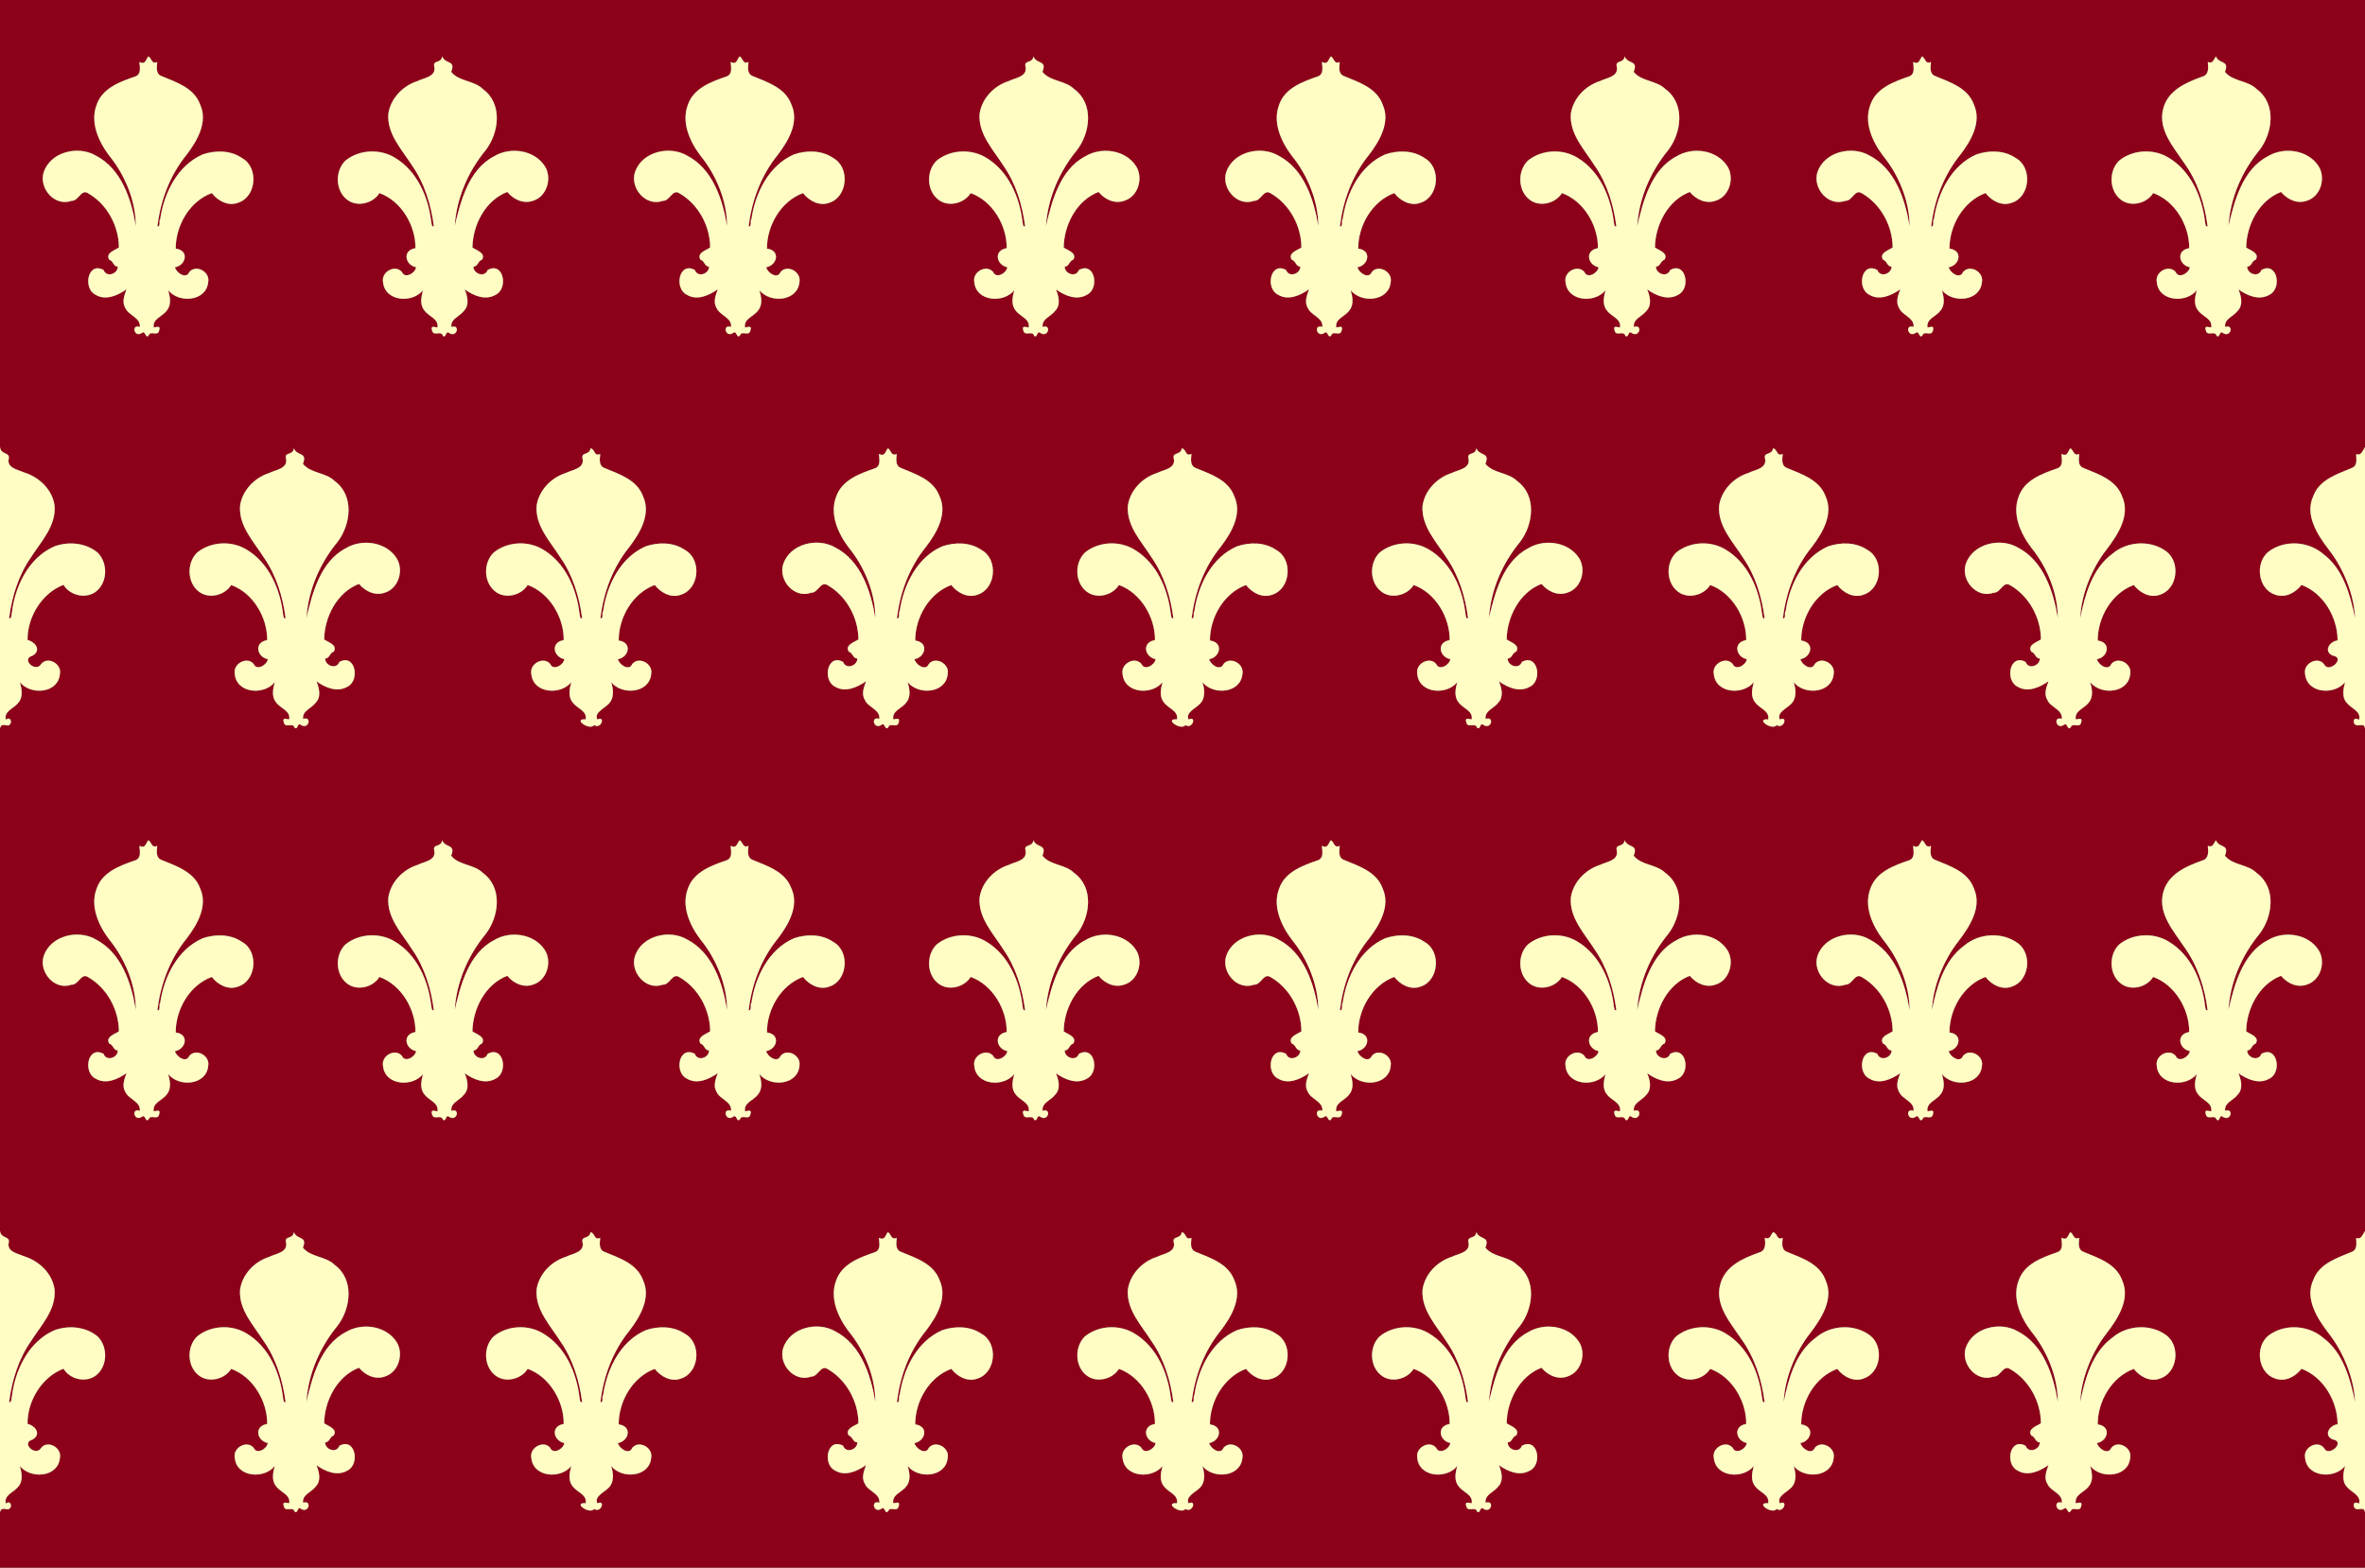 <svg xmlns="http://www.w3.org/2000/svg" width="2600pt" height="1724pt" viewBox="0 0 2600 1724"><rect x="0" y="0" width="2600" height="1724" fill="#808080" stroke="none"/><g stroke-width=".094"><path d="M0 0h2600v491.79c-2.68 3.79-3.86 9.65-9.68 7.68.11 5.45 1.69 12.78-4.81 15.19-16.08 6.77-35.45 12.72-42.18 30.58-9.91 20.82 4.27 42.7 16.62 58.81 16.72 21.17 28.24 50.68 29.15 75.87-5.22-24.8-12.82-54.39-35.22-70.8-16.38-14.13-42.69-15.6-60-2.35-15.19 12.24-11.67 41.07 7.5 47.23 11.15 3.87 22.13-2.16 28.81-10.82 24.25 9.14 39.65 35.68 39.73 61.09-8.86 1.12-15.79 11.82-5.61 16.57 15.3 2.37-4.25 19.92-9.07 10-6.69-9.75-23.33-1.36-21.08 10.1 1.63 21.64 32.21 23.93 43.96 9.13-1.94 7.49-3.86 16.67 1.95 22.9 4.73 6.21 16.02 9.05 13.43 18.58-3.36-1.71-7.09-2-5.39 3.93 2.99 5.42 10.93-2.13 11.89 5.41v552.9c-2.68 3.79-3.86 9.65-9.68 7.68.11 5.44 1.69 12.78-4.81 15.19-16.08 6.77-35.45 12.72-42.18 30.58-9.91 20.82 4.27 42.7 16.62 58.81 16.72 21.17 28.24 50.68 29.15 75.87-5.22-24.81-12.82-54.39-35.22-70.8-16.38-14.13-42.69-15.61-60-2.35-15.19 12.24-11.67 41.07 7.5 47.23 11.15 3.87 22.13-2.16 28.81-10.82 24.25 9.14 39.65 35.68 39.73 61.09-8.86 1.11-15.79 11.81-5.61 16.57 15.3 2.37-4.25 19.92-9.07 10-6.69-9.75-23.33-1.37-21.08 10.1 1.63 21.64 32.21 23.93 43.96 9.13-1.94 7.48-3.86 16.67 1.95 22.9 4.73 6.21 16.02 9.04 13.43 18.58-3.36-1.7-7.09-2.02-5.39 3.93 2.99 5.41 10.91-2.11 11.89 5.4V1724H0v-61.12c.87-5.09 5.01-3.57 8.74-3.08 5.76-1.38 3.19-11.03-2.24-6.25-2.61-9.54 8.69-12.37 13.43-18.58 5.77-6.21 3.92-15.37 1.93-22.82 11.84 14.66 42.31 12.56 43.98-9.21 2.13-11.04-13.55-19.66-20.61-10.66-5.85 9.96-22.92-5.49-9.41-9.27 9.88-5.83 3.17-15.02-5.56-17.18-.38-25.11 15.77-51.77 39.6-60.71 7.21 12.04 25.14 15.97 36.19 6.95 12.37-10.29 12.57-31.28 1.2-42.39-13-10.8-31.87-12.52-47.41-6.8-28.72 12.55-43.55 44.28-46.88 73.93-.68 1.81-.06 5.78-2.97 5.14 3.02-23.67 10.25-47.25 23.98-66.99 11.04-17.46 27.73-34.37 26-56.76-2.32-17.75-16.88-31.48-33.52-36.65-6.89-3.11-19.39-4.83-16.82-15.38 1.3-7.03-8.68-3.89-9.63-12.38v-552.9c.86-5.11 5-3.58 8.74-3.08 5.75-1.39 3.19-11.03-2.24-6.26-2.61-9.53 8.69-12.37 13.43-18.58 5.77-6.2 3.92-15.37 1.93-22.82 11.84 14.66 42.31 12.56 43.98-9.21 2.13-11.04-13.55-19.66-20.61-10.66-5.85 9.96-22.92-5.48-9.41-9.27 9.88-5.83 3.17-15.02-5.56-17.18-.38-25.11 15.77-51.77 39.6-60.71 7.21 12.05 25.14 15.97 36.19 6.95 12.37-10.29 12.57-31.27 1.2-42.39-13-10.79-31.87-12.52-47.41-6.8-28.72 12.55-43.55 44.28-46.88 73.93-.68 1.81-.06 5.79-2.97 5.14 3.02-23.66 10.25-47.25 23.98-66.99 11.04-17.45 27.73-34.37 26-56.76-2.32-17.75-16.88-31.48-33.52-36.65-6.89-3.11-19.39-4.83-16.82-15.38 1.3-7.02-8.68-3.88-9.63-12.38V0m163.13 62.02c-3.03 3.58-3.08 9.55-9.82 6.2.35 5.76 2.37 13.32-4.52 15.87-16.71 5.79-36.26 12.75-42.55 31.21-7.33 19.26 2.11 40.27 13.74 55.71 17.6 21.47 29.55 50.69 29.34 77.91-4.81-29.48-15.78-63.37-44.24-77.93-19.38-11.15-49.38-4.04-56.99 18.29-5.65 17.72 12.04 38.29 30.54 31.55 7.75.35 10.36-13.02 17.92-8.51 21 11.89 34.12 35.89 34.21 59.88-4.5 3.05-15.14 6.1-10.62 13.4 4.61 1.38 4.41 7.57 9.41 7.54.09 8.19-12.62 12.49-15.67 3.82-17.54-9.61-22.9 20.36-8.83 27.13 11.15 6.83 24.44.79 34.09-6.02-2.32 6.6-5.43 14.1-1.23 20.76 3.39 8.11 17.06 10.46 15.82 20.8-9.81-3.57-6.28 12.17 2.2 6.54 4.23-3.63 3.84 7.27 7.65 2.48 1.67-5.26 9.22.99 11.05-4.2 2.68-7.38-2.5-4.4-5.6-4.3-1.67-9.76 9.77-12.06 14.33-18.73 5.33-6.26 3.55-15.1 1.49-22.38 11.72 14.84 42.28 12.55 44.03-9.11 2.03-11.12-13.49-19.45-20.73-10.77-3.34 8.34-14.32 1.01-15.86-5.24 12.13-2.15 16.15-18.5.85-20.49-.11-25.38 15.38-52.29 39.73-61.13 6.29 8.28 17.85 14.84 28.84 10.64 20.33-6.5 22.87-38.87 4.38-49.07-12.53-8.69-29.27-8.83-43.27-3.99-27.84 12.16-42.53 42.55-46.72 71.19-1.82 1.53.92 8.47-3.06 7.95 3.35-28.58 13.79-56.44 32.09-78.89 11.54-15.17 23.7-35.83 14.85-55.18-6.55-18.3-26.17-24.5-42.53-31.29-6.53-2.54-5.07-9.86-4.65-15.41-6.29 2.78-5.9-4-9.67-6.23m322.99.04c-1 8.19-10.63 3.6-8.66 11.16 2.38 11.18-11.22 12.33-18.33 15.92-16.22 5.16-29.65 18.97-32.17 36.03-1.62 22.4 15.02 39.32 26.06 56.8 13.77 19.71 20.95 43.31 23.97 66.95-2.67.84-2.21-2.59-2.79-4.22-3.11-27.64-15.54-56.85-40.43-71.46-16.36-9.89-39.1-8.73-54.01 3.44-11.58 11.22-11.19 32.8 1.77 42.8 11.08 8.76 28.72 4.12 35.57-7.18 24.01 8.54 39.96 35.6 39.68 60.64-15.16 2.55-11.04 18.75.66 20.9-.64 6.45-12.35 13.22-15.58 5.33-7.24-8.69-22.78-.37-20.74 10.76 1.72 21.73 32.3 23.99 43.99 9.13-1.94 7.3-3.83 16.1 1.53 22.37 4.56 6.66 15.99 8.96 14.33 18.72-3.1-.1-8.3-3.08-5.6 4.3 2.1 5.2 9.89-1.24 11.5 4.79 3.91 3.07 2.88-6.72 7.11-2.94 8.72 5.28 12.04-10.21 2.27-6.63-1.4-9.05 9.3-11.7 13.64-17.75 6.45-6.4 4.03-16.29.91-23.76 9.63 6.89 22.87 12.65 34.18 5.94 14.01-6.81 8.67-36.74-8.86-27.14-3.05 8.67-15.76 4.37-15.67-3.82 5 .03 4.79-6.16 9.41-7.54 4.53-7.28-6.03-10.28-10.51-13.35.3-24.9 14.36-52.14 38.38-61.17 6.86 8.3 17.95 13.59 28.65 9.54 14.99-4.79 20.69-24.9 12.65-37.71-11.57-18.2-38.29-21.77-56.04-10.88-27.89 14.57-36.74 49.79-43.13 76.79 1.93-30.78 14.66-60.12 34.15-83.81 14.76-19.26 18.63-51.1-3.08-66.96-9.82-9.81-26.36-8.19-34.95-19.01 5.36-13.27-6.48-8.09-9.86-16.98m327.01-.04c-3.03 3.58-3.08 9.55-9.82 6.2.34 5.76 2.38 13.32-4.52 15.87-16.71 5.79-36.27 12.75-42.55 31.21-7.33 19.26 2.11 40.27 13.74 55.71 17.6 21.47 29.55 50.69 29.34 77.91-4.81-29.48-15.78-63.37-44.24-77.93-19.39-11.15-49.38-4.04-56.99 18.29-5.65 17.72 12.04 38.29 30.54 31.55 7.75.35 10.36-13.02 17.92-8.51 21 11.89 34.12 35.89 34.21 59.88-4.5 3.05-15.14 6.1-10.62 13.4 4.61 1.38 4.4 7.57 9.41 7.54.09 8.19-12.62 12.49-15.67 3.82-17.54-9.61-22.9 20.36-8.83 27.13 11.15 6.83 24.44.79 34.09-6.02-2.32 6.6-5.44 14.1-1.23 20.76 3.39 8.11 17.06 10.46 15.82 20.8-9.81-3.57-6.29 12.17 2.2 6.54 4.22-3.63 3.84 7.27 7.65 2.48 1.67-5.26 9.22.99 11.05-4.2 2.67-7.38-2.49-4.4-5.6-4.3-1.67-9.76 9.77-12.06 14.33-18.73 5.33-6.26 3.55-15.1 1.49-22.38 11.72 14.84 42.28 12.55 44.03-9.11 2.02-11.12-13.49-19.45-20.73-10.77-3.34 8.34-14.32 1.01-15.86-5.24 12.13-2.15 16.15-18.5.85-20.49-.11-25.38 15.38-52.29 39.73-61.13 6.29 8.28 17.84 14.84 28.84 10.64 20.33-6.5 22.86-38.87 4.38-49.07-12.53-8.69-29.27-8.83-43.27-3.99-27.84 12.16-42.53 42.55-46.72 71.19-1.85 1.53.93 8.47-3.06 7.95 3.35-28.58 13.79-56.44 32.09-78.89 11.54-15.17 23.7-35.83 14.85-55.18-6.56-18.3-26.17-24.5-42.53-31.29-6.53-2.54-5.07-9.86-4.65-15.41-6.29 2.78-5.9-4-9.67-6.23m322.99.04c-1 8.19-10.63 3.6-8.66 11.16 2.38 11.18-11.22 12.33-18.33 15.92-16.22 5.16-29.65 18.97-32.17 36.03-1.62 22.4 15.02 39.32 26.06 56.8 13.77 19.71 20.95 43.31 23.97 66.95-2.67.84-2.21-2.59-2.79-4.22-3.12-27.64-15.54-56.85-40.43-71.46-16.37-9.89-39.1-8.73-54.01 3.44-11.58 11.22-11.19 32.8 1.77 42.8 11.08 8.76 28.72 4.12 35.57-7.18 24.01 8.54 39.96 35.6 39.68 60.64-15.16 2.55-11.04 18.75.66 20.9-.65 6.45-12.35 13.22-15.58 5.33-7.24-8.69-22.79-.37-20.74 10.76 1.71 21.73 32.3 23.99 43.99 9.13-1.95 7.3-3.83 16.1 1.53 22.37 4.56 6.66 15.98 8.96 14.33 18.72-3.1-.1-8.31-3.08-5.6 4.3 2.1 5.2 9.89-1.24 11.5 4.79 3.91 3.07 2.88-6.72 7.11-2.94 8.71 5.28 12.04-10.21 2.27-6.63-1.4-9.05 9.29-11.7 13.64-17.75 6.45-6.4 4.03-16.29.91-23.76 9.63 6.89 22.87 12.65 34.18 5.94 14.01-6.81 8.67-36.74-8.86-27.14-3.06 8.67-15.76 4.37-15.67-3.82 5 .03 4.79-6.16 9.41-7.54 4.52-7.28-6.03-10.28-10.51-13.35.3-24.9 14.36-52.14 38.38-61.17 6.86 8.3 17.94 13.59 28.65 9.54 14.99-4.79 20.69-24.9 12.65-37.71-11.57-18.2-38.29-21.77-56.04-10.88-27.89 14.57-36.74 49.79-43.13 76.79 1.93-30.78 14.66-60.12 34.15-83.81 14.76-19.26 18.63-51.1-3.08-66.96-9.82-9.81-26.36-8.19-34.95-19.01 5.36-13.27-6.48-8.09-9.86-16.98m327.01-.04c-3.03 3.58-3.09 9.55-9.82 6.2.33 5.76 2.38 13.32-4.52 15.87-16.71 5.79-36.27 12.75-42.55 31.21-7.33 19.26 2.11 40.27 13.74 55.71 17.6 21.47 29.55 50.69 29.34 77.91-4.81-29.48-15.78-63.37-44.24-77.93-19.39-11.15-49.38-4.04-56.99 18.29-5.65 17.72 12.04 38.29 30.54 31.55 7.74.35 10.36-13.02 17.92-8.51 21 11.89 34.12 35.89 34.21 59.88-4.5 3.05-15.15 6.1-10.62 13.4 4.61 1.38 4.4 7.57 9.41 7.54.09 8.19-12.62 12.49-15.67 3.82-17.54-9.61-22.9 20.36-8.83 27.13 11.14 6.83 24.43.79 34.09-6.02-2.32 6.6-5.44 14.1-1.23 20.76 3.38 8.11 17.05 10.46 15.82 20.8-9.81-3.57-6.29 12.17 2.2 6.54 4.22-3.63 3.84 7.27 7.65 2.48 1.67-5.26 9.22.99 11.05-4.2 2.66-7.38-2.49-4.4-5.6-4.3-1.68-9.76 9.77-12.06 14.33-18.73 5.32-6.26 3.55-15.1 1.49-22.38 11.71 14.84 42.28 12.55 44.03-9.11 2.02-11.12-13.49-19.45-20.73-10.77-3.35 8.34-14.32 1.01-15.86-5.24 12.13-2.15 16.15-18.5.85-20.49-.11-25.38 15.38-52.29 39.73-61.13 6.28 8.28 17.84 14.84 28.84 10.64 20.33-6.5 22.86-38.87 4.38-49.07-12.53-8.69-29.28-8.83-43.27-3.99-27.84 12.16-42.54 42.55-46.72 71.19-1.88 1.53.94 8.47-3.06 7.95 3.35-28.58 13.79-56.44 32.09-78.89 11.54-15.17 23.7-35.83 14.85-55.18-6.56-18.3-26.17-24.5-42.53-31.29-6.53-2.54-5.08-9.86-4.65-15.41-6.29 2.78-5.9-4-9.67-6.23m322.99.04c-1 8.19-10.63 3.6-8.66 11.16 2.38 11.18-11.22 12.33-18.33 15.92-16.23 5.16-29.65 18.97-32.17 36.03-1.62 22.4 15.02 39.32 26.06 56.8 13.77 19.71 20.94 43.31 23.97 66.95-2.68.84-2.22-2.59-2.79-4.22-3.12-27.64-15.54-56.85-40.43-71.46-16.37-9.89-39.11-8.73-54.01 3.44-11.58 11.22-11.19 32.8 1.77 42.8 11.08 8.76 28.72 4.12 35.57-7.18 24.01 8.54 39.96 35.6 39.68 60.64-15.16 2.55-11.04 18.75.66 20.9-.65 6.45-12.36 13.22-15.58 5.33-7.24-8.69-22.79-.37-20.74 10.76 1.71 21.73 32.3 23.99 43.99 9.13-1.95 7.3-3.83 16.1 1.53 22.37 4.56 6.66 15.98 8.96 14.33 18.72-3.1-.1-8.32-3.08-5.6 4.3 2.1 5.2 9.89-1.24 11.5 4.79 3.91 3.07 2.87-6.72 7.11-2.94 8.71 5.28 12.04-10.21 2.27-6.63-1.4-9.05 9.29-11.7 13.64-17.75 6.44-6.4 4.03-16.29.91-23.76 9.63 6.89 22.86 12.65 34.18 5.94 14.01-6.81 8.67-36.74-8.86-27.14-3.06 8.67-15.76 4.37-15.67-3.82 4.99.03 4.79-6.16 9.41-7.54 4.52-7.28-6.03-10.28-10.51-13.35.3-24.9 14.36-52.14 38.38-61.17 6.85 8.3 17.94 13.59 28.65 9.54 14.99-4.79 20.69-24.9 12.65-37.71-11.57-18.2-38.29-21.77-56.04-10.88-27.89 14.57-36.74 49.79-43.13 76.79 1.93-30.78 14.66-60.12 34.15-83.81 14.76-19.26 18.63-51.1-3.08-66.96-9.83-9.81-26.36-8.19-34.95-19.01 5.35-13.27-6.48-8.09-9.86-16.98m327.01-.04c-3.03 3.58-3.09 9.55-9.82 6.2.32 5.76 2.38 13.32-4.52 15.87-16.71 5.79-36.27 12.75-42.55 31.21-7.33 19.26 2.11 40.27 13.74 55.71 17.6 21.47 29.54 50.69 29.34 77.91-4.81-29.48-15.78-63.37-44.24-77.93-19.39-11.15-49.38-4.04-56.99 18.29-5.65 17.72 12.03 38.29 30.54 31.55 7.74.35 10.36-13.02 17.92-8.51 21 11.89 34.12 35.89 34.21 59.88-4.5 3.05-15.15 6.1-10.62 13.4 4.6 1.38 4.4 7.57 9.41 7.54.09 8.19-12.62 12.49-15.67 3.82-17.55-9.61-22.9 20.36-8.83 27.13 11.14 6.83 24.43.79 34.09-6.02-2.32 6.6-5.45 14.1-1.23 20.76 3.38 8.11 17.05 10.46 15.82 20.8-9.81-3.57-6.29 12.17 2.2 6.54 4.22-3.63 3.84 7.27 7.65 2.48 1.67-5.26 9.21.99 11.05-4.2 2.65-7.38-2.49-4.4-5.6-4.3-1.68-9.76 9.77-12.06 14.33-18.73 5.32-6.26 3.54-15.1 1.49-22.38 11.71 14.84 42.27 12.55 44.03-9.11 2.01-11.12-13.49-19.45-20.73-10.77-3.35 8.34-14.32 1.01-15.86-5.24 12.13-2.15 16.15-18.5.85-20.49-.11-25.38 15.38-52.29 39.73-61.13 6.28 8.28 17.84 14.84 28.84 10.64 20.33-6.5 22.86-38.87 4.38-49.07-12.53-8.69-29.28-8.83-43.27-3.99-27.84 12.16-42.54 42.55-46.72 71.19-1.91 1.53.95 8.47-3.06 7.95 3.35-28.58 13.79-56.44 32.09-78.89 11.54-15.17 23.7-35.83 14.85-55.18-6.56-18.3-26.17-24.5-42.53-31.29-6.53-2.54-5.08-9.86-4.65-15.41-6.29 2.78-5.91-4-9.67-6.23m322.99.04c-2.66 3.6-3.19 8.39-8.89 6.18.72 6.07 1.32 14.01-6.01 16.07-18.04 6.42-38.19 15.1-43.17 35.77-5.59 22.71 11.43 41.51 22.98 58.89 14.84 20.43 22.89 45.07 25.96 69.95-2.68.84-2.22-2.59-2.79-4.22-3.12-27.64-15.54-56.85-40.43-71.46-16.37-9.89-39.11-8.73-54.01 3.44-11.58 11.22-11.19 32.8 1.77 42.8 11.08 8.76 28.72 4.12 35.57-7.18 24.01 8.54 39.96 35.6 39.68 60.64-15.16 2.55-11.04 18.75.66 20.9-.65 6.45-12.36 13.22-15.58 5.33-7.24-8.69-22.8-.37-20.74 10.76 1.71 21.73 32.3 23.99 43.99 9.13-1.95 7.3-3.83 16.1 1.53 22.37 4.55 6.66 15.97 8.96 14.33 18.72-3.09-.1-8.33-3.08-5.6 4.3 2.1 5.2 9.88-1.24 11.5 4.79 3.91 3.07 2.87-6.72 7.11-2.94 8.71 5.28 12.04-10.21 2.27-6.63-1.4-9.05 9.28-11.7 13.64-17.75 6.44-6.4 4.02-16.29.91-23.76 9.63 6.89 22.86 12.65 34.18 5.94 14.01-6.81 8.66-36.74-8.86-27.14-3.06 8.67-15.76 4.37-15.67-3.82 4.99.03 4.79-6.16 9.41-7.54 4.52-7.28-6.03-10.28-10.51-13.35.3-24.9 14.36-52.14 38.38-61.17 6.85 8.3 17.94 13.59 28.65 9.54 14.99-4.79 20.69-24.9 12.65-37.71-11.57-18.2-38.29-21.77-56.04-10.88-27.89 14.57-36.74 49.79-43.13 76.79 1.93-30.78 14.65-60.12 34.15-83.81 14.76-19.26 18.63-51.1-3.08-66.96-9.83-9.81-26.36-8.19-34.95-19.01 5.35-13.27-6.48-8.09-9.86-16.98m-2113 431c-1 8.18-10.63 3.6-8.66 11.16 2.38 11.18-11.22 12.33-18.33 15.92-16.22 5.16-29.65 18.97-32.17 36.03-1.62 22.4 15.02 39.32 26.06 56.8 13.77 19.71 20.95 43.31 23.97 66.95-2.66.84-2.2-2.6-2.79-4.22-3.11-27.64-15.54-56.85-40.43-71.46-16.36-9.89-39.1-8.73-54.01 3.44-11.58 11.22-11.19 32.8 1.77 42.8 11.08 8.75 28.72 4.12 35.57-7.18 24.02 8.54 39.96 35.6 39.68 60.64-15.16 2.55-11.04 18.75.66 20.9-.64 6.44-12.35 13.22-15.58 5.33-7.24-8.69-22.78-.37-20.74 10.76 1.72 21.72 32.3 23.99 43.99 9.13-1.94 7.29-3.83 16.1 1.53 22.37 4.56 6.66 15.99 8.96 14.33 18.72-3.1-.09-8.29-3.09-5.6 4.3 2.11 5.2 9.89-1.24 11.5 4.79 3.92 3.07 2.88-6.72 7.11-2.94 8.72 5.28 12.04-10.21 2.27-6.63-1.4-9.05 9.3-11.7 13.64-17.75 6.45-6.41 4.03-16.29.91-23.76 9.63 6.89 22.87 12.64 34.18 5.94 14.01-6.81 8.67-36.74-8.86-27.14-3.05 8.67-15.76 4.37-15.67-3.82 5 .03 4.8-6.16 9.41-7.54 4.53-7.28-6.03-10.28-10.51-13.35.3-24.91 14.36-52.14 38.38-61.17 6.86 8.3 17.95 13.58 28.65 9.54 14.99-4.8 20.69-24.9 12.65-37.71-11.57-18.2-38.29-21.77-56.04-10.88-27.89 14.57-36.74 49.79-43.13 76.79 1.93-30.78 14.66-60.12 34.15-83.81 14.76-19.26 18.64-51.1-3.08-66.96-9.82-9.81-26.36-8.19-34.95-19.01 5.37-13.27-6.48-8.09-9.86-16.98m326.13.04c-1.25 8.05-10.67 3.6-8.79 11.13 2.38 11.17-11.22 12.32-18.33 15.91-16.22 5.16-29.65 18.97-32.17 36.03-1.62 22.4 15.02 39.32 26.06 56.8 13.77 19.71 20.95 43.31 23.97 66.95-2.67.84-2.21-2.6-2.79-4.22-3.11-27.64-15.54-56.85-40.43-71.46-16.37-9.89-39.1-8.73-54.01 3.44-11.58 11.22-11.19 32.8 1.77 42.8 11.08 8.75 28.72 4.12 35.57-7.18 24.01 8.54 39.96 35.6 39.68 60.64-15.16 2.55-11.04 18.75.66 20.9-.64 6.44-12.35 13.22-15.58 5.33-7.24-8.69-22.78-.37-20.74 10.76 1.72 21.72 32.3 23.99 43.99 9.13-1.94 7.29-3.83 16.1 1.53 22.37 4.56 6.66 15.99 8.96 14.33 18.72-14.91-1.17 4.21 12.72 9.22 6.23 7.96 5.01 12.6-10.69 3.56-6.05-3.78-7.25 6.67-11.91 11.27-16.29 7.44-6.15 6.53-16.65 3.83-25 11.72 14.84 42.28 12.55 44.03-9.11 2.03-11.13-13.49-19.45-20.73-10.77-3.34 8.33-14.32 1.01-15.86-5.24 12.13-2.15 16.15-18.5.85-20.49-.11-25.38 15.38-52.29 39.73-61.13 6.29 8.28 17.84 14.84 28.84 10.64 20.33-6.5 22.86-38.87 4.38-49.07-12.53-8.69-29.27-8.83-43.27-3.99-27.84 12.16-42.53 42.55-46.72 71.19-1.84 1.51.93 8.47-3.06 7.95 3.35-28.59 13.79-56.44 32.09-78.89 11.54-15.17 23.7-35.83 14.85-55.18-6.56-18.3-26.17-24.5-42.53-31.29-6.54-2.55-5.07-9.88-4.65-15.43-6.82 3.35-5.55-5.47-10.55-6.13m326.88-.08c-3.03 3.58-3.08 9.55-9.82 6.2.34 5.75 2.38 13.32-4.52 15.87-16.71 5.79-36.27 12.74-42.55 31.21-7.33 19.26 2.11 40.27 13.74 55.71 17.6 21.47 29.55 50.69 29.34 77.91-4.81-29.48-15.78-63.37-44.24-77.93-19.39-11.15-49.38-4.04-56.99 18.29-5.65 17.72 12.04 38.29 30.54 31.55 7.75.35 10.36-13.02 17.92-8.51 21 11.89 34.12 35.89 34.21 59.88-4.5 3.05-15.15 6.1-10.62 13.4 4.61 1.38 4.4 7.57 9.41 7.54.09 8.19-12.62 12.49-15.67 3.82-17.54-9.61-22.9 20.36-8.83 27.13 11.14 6.83 24.44.78 34.09-6.02-2.32 6.6-5.44 14.1-1.23 20.76 3.39 8.11 17.05 10.46 15.82 20.8-9.81-3.57-6.29 12.17 2.2 6.54 4.22-3.63 3.84 7.26 7.65 2.48 1.67-5.26 9.22.99 11.05-4.2 2.67-7.39-2.49-4.39-5.6-4.3-1.67-9.76 9.77-12.06 14.33-18.73 5.33-6.26 3.55-15.1 1.49-22.38 11.72 14.84 42.28 12.55 44.03-9.11 2.02-11.13-13.49-19.45-20.73-10.77-3.34 8.33-14.32 1.01-15.86-5.24 12.13-2.15 16.15-18.5.85-20.49-.11-25.38 15.38-52.29 39.73-61.13 6.29 8.28 17.84 14.84 28.84 10.64 20.33-6.5 22.86-38.87 4.38-49.07-12.53-8.69-29.28-8.83-43.27-3.99-27.84 12.16-42.53 42.55-46.72 71.19-1.86 1.51.94 8.47-3.06 7.95 3.35-28.59 13.79-56.44 32.09-78.89 11.54-15.17 23.7-35.83 14.85-55.18-6.56-18.3-26.17-24.5-42.53-31.29-6.53-2.54-5.07-9.86-4.65-15.41-6.29 2.77-5.9-4-9.67-6.23m323.12.08c-1.25 8.05-10.68 3.6-8.79 11.13 2.37 11.17-11.22 12.32-18.33 15.91-16.22 5.16-29.65 18.97-32.17 36.03-1.62 22.4 15.02 39.32 26.06 56.8 13.77 19.71 20.95 43.31 23.97 66.95-2.67.84-2.21-2.6-2.79-4.22-3.12-27.64-15.54-56.85-40.43-71.46-16.37-9.89-39.1-8.73-54.01 3.44-11.58 11.22-11.19 32.8 1.77 42.8 11.08 8.75 28.72 4.12 35.57-7.18 24.01 8.54 39.96 35.6 39.68 60.64-15.16 2.55-11.04 18.75.66 20.9-.65 6.44-12.35 13.22-15.58 5.33-7.24-8.69-22.79-.37-20.74 10.76 1.71 21.72 32.3 23.99 43.99 9.13-1.95 7.29-3.83 16.1 1.53 22.37 4.56 6.66 15.98 8.96 14.33 18.72-14.92-1.17 4.21 12.72 9.22 6.23 7.96 5.01 12.6-10.69 3.56-6.05-3.78-7.25 6.66-11.91 11.27-16.29 7.44-6.15 6.53-16.65 3.83-25 11.71 14.84 42.28 12.55 44.03-9.11 2.02-11.13-13.49-19.45-20.73-10.77-3.35 8.33-14.32 1.01-15.86-5.24 12.13-2.15 16.15-18.5.85-20.49-.11-25.38 15.38-52.29 39.73-61.13 6.28 8.28 17.84 14.84 28.84 10.64 20.33-6.5 22.86-38.87 4.38-49.07-12.53-8.69-29.28-8.83-43.27-3.99-27.84 12.16-42.54 42.55-46.72 71.19-1.87 1.51.94 8.47-3.06 7.95 3.35-28.59 13.79-56.44 32.09-78.89 11.54-15.17 23.7-35.83 14.85-55.18-6.56-18.3-26.17-24.5-42.53-31.29-6.54-2.55-5.07-9.88-4.65-15.43-6.82 3.35-5.56-5.47-10.55-6.13m323.87-.04c-1 8.18-10.63 3.6-8.66 11.16 2.38 11.18-11.22 12.33-18.33 15.92-16.23 5.16-29.65 18.97-32.17 36.03-1.62 22.4 15.02 39.32 26.06 56.8 13.77 19.71 20.95 43.31 23.97 66.95-2.68.84-2.22-2.6-2.79-4.22-3.12-27.64-15.54-56.85-40.43-71.46-16.37-9.89-39.11-8.73-54.01 3.44-11.58 11.22-11.19 32.8 1.77 42.8 11.08 8.75 28.72 4.12 35.57-7.18 24.01 8.54 39.96 35.6 39.68 60.64-15.16 2.55-11.04 18.75.66 20.9-.65 6.44-12.35 13.22-15.58 5.33-7.24-8.69-22.79-.37-20.74 10.76 1.71 21.72 32.3 23.99 43.99 9.13-1.95 7.29-3.83 16.1 1.53 22.37 4.56 6.66 15.98 8.96 14.33 18.72-3.1-.09-8.32-3.09-5.6 4.3 2.1 5.2 9.89-1.24 11.5 4.79 3.91 3.07 2.88-6.72 7.11-2.94 8.71 5.28 12.04-10.21 2.27-6.63-1.4-9.05 9.29-11.7 13.64-17.75 6.44-6.41 4.03-16.29.91-23.76 9.63 6.89 22.86 12.64 34.18 5.94 14.01-6.81 8.67-36.74-8.86-27.14-3.06 8.67-15.76 4.37-15.67-3.82 5 .03 4.79-6.16 9.41-7.54 4.52-7.28-6.03-10.28-10.51-13.35.3-24.91 14.36-52.14 38.38-61.17 6.85 8.3 17.94 13.58 28.65 9.54 14.99-4.8 20.69-24.9 12.65-37.71-11.57-18.2-38.29-21.77-56.04-10.88-27.89 14.57-36.74 49.79-43.13 76.79 1.93-30.78 14.66-60.12 34.15-83.81 14.76-19.26 18.63-51.1-3.08-66.96-9.83-9.81-26.36-8.19-34.95-19.01 5.36-13.27-6.48-8.09-9.86-16.98m326.13.04c-1.25 8.05-10.68 3.6-8.79 11.13 2.37 11.17-11.22 12.32-18.33 15.91-16.23 5.16-29.65 18.97-32.17 36.03-1.62 22.4 15.01 39.32 26.06 56.8 13.77 19.71 20.94 43.31 23.97 66.95-2.68.84-2.22-2.6-2.79-4.22-3.12-27.64-15.54-56.85-40.43-71.46-16.37-9.89-39.11-8.73-54.01 3.44-11.58 11.22-11.19 32.8 1.77 42.8 11.08 8.75 28.72 4.12 35.57-7.18 24.01 8.54 39.96 35.6 39.68 60.64-15.16 2.55-11.04 18.75.66 20.9-.65 6.44-12.36 13.22-15.58 5.33-7.24-8.69-22.79-.37-20.74 10.76 1.71 21.72 32.3 23.99 43.99 9.13-1.95 7.29-3.83 16.1 1.53 22.37 4.56 6.66 15.97 8.96 14.33 18.72-14.92-1.17 4.21 12.72 9.22 6.23 7.96 5.01 12.59-10.69 3.56-6.05-3.79-7.25 6.66-11.91 11.27-16.29 7.44-6.15 6.52-16.65 3.83-25 11.71 14.84 42.27 12.55 44.03-9.11 2.01-11.13-13.49-19.45-20.73-10.77-3.35 8.33-14.32 1.01-15.86-5.24 12.13-2.15 16.15-18.5.85-20.49-.11-25.38 15.38-52.29 39.73-61.13 6.28 8.28 17.84 14.84 28.84 10.64 20.33-6.5 22.86-38.87 4.38-49.07-12.53-8.69-29.28-8.83-43.27-3.99-27.84 12.16-42.54 42.55-46.72 71.19-1.9 1.51.95 8.47-3.06 7.95 3.35-28.59 13.79-56.44 32.09-78.89 11.54-15.17 23.7-35.83 14.85-55.18-6.56-18.3-26.17-24.5-42.53-31.29-6.54-2.55-5.08-9.88-4.65-15.43-6.82 3.35-5.56-5.47-10.55-6.13m326.88-.08c-3.03 3.58-3.1 9.55-9.82 6.2.31 5.75 2.38 13.32-4.52 15.87-16.71 5.79-36.27 12.74-42.55 31.21-7.33 19.26 2.11 40.27 13.74 55.71 17.59 21.47 29.54 50.69 29.34 77.91-4.81-29.48-15.78-63.37-44.24-77.93-19.39-11.15-49.38-4.04-56.99 18.29-5.65 17.72 12.03 38.29 30.54 31.55 7.74.35 10.36-13.02 17.92-8.51 21 11.89 34.12 35.89 34.21 59.88-4.5 3.05-15.15 6.1-10.62 13.4 4.6 1.38 4.4 7.57 9.41 7.54.08 8.19-12.62 12.49-15.67 3.82-17.55-9.61-22.9 20.36-8.83 27.13 11.14 6.83 24.43.78 34.09-6.02-2.32 6.6-5.45 14.1-1.23 20.76 3.38 8.11 17.05 10.46 15.82 20.8-9.81-3.57-6.29 12.17 2.2 6.54 4.22-3.63 3.83 7.26 7.65 2.48 1.67-5.26 9.21.99 11.05-4.2 2.64-7.39-2.49-4.39-5.6-4.3-1.69-9.76 9.76-12.06 14.33-18.73 5.32-6.26 3.54-15.1 1.49-22.38 11.71 14.84 42.27 12.55 44.03-9.11 2.01-11.13-13.49-19.45-20.73-10.77-3.35 8.33-14.32 1.01-15.86-5.24 12.13-2.15 16.15-18.5.85-20.49-.11-25.38 15.37-52.29 39.73-61.13 6.28 8.28 17.84 14.84 28.84 10.64 19.08-6.21 22.59-34.95 7.4-47.14-17.29-13.31-43.63-11.84-59.96 2.35-22.45 16.31-30.13 46.15-35.24 70.8.92-25.36 12.42-54.7 29.14-75.9 12.16-15.99 26.27-37.39 16.93-58.1-6.56-18.3-26.17-24.5-42.53-31.29-6.53-2.54-5.08-9.86-4.65-15.41-6.29 2.77-5.91-4-9.67-6.23m-2113 431c-3.03 3.58-3.08 9.55-9.82 6.2.35 5.74 2.37 13.32-4.52 15.87-16.71 5.79-36.26 12.74-42.55 31.21-7.33 19.26 2.11 40.27 13.74 55.71 17.6 21.47 29.55 50.69 29.34 77.91-4.81-29.48-15.78-63.37-44.24-77.93-19.38-11.15-49.38-4.04-56.99 18.29-5.65 17.72 12.04 38.29 30.54 31.55 7.75.35 10.36-13.02 17.92-8.51 21 11.88 34.12 35.89 34.21 59.88-4.5 3.05-15.14 6.09-10.62 13.4 4.61 1.38 4.41 7.57 9.41 7.54.09 8.19-12.62 12.49-15.67 3.82-17.54-9.61-22.9 20.36-8.83 27.13 11.15 6.82 24.44.78 34.09-6.02-2.32 6.6-5.43 14.09-1.23 20.76 3.39 8.11 17.06 10.46 15.82 20.8-9.81-3.57-6.28 12.16 2.2 6.54 4.23-3.63 3.84 7.26 7.65 2.48 1.67-5.27 9.22.99 11.05-4.2 2.68-7.39-2.5-4.39-5.6-4.3-1.67-9.77 9.77-12.06 14.33-18.73 5.33-6.26 3.55-15.11 1.49-22.38 11.72 14.84 42.28 12.55 44.03-9.11 2.03-11.13-13.49-19.45-20.73-10.77-3.34 8.33-14.32 1.01-15.86-5.24 12.13-2.15 16.15-18.5.85-20.49-.11-25.38 15.38-52.29 39.73-61.13 6.29 8.28 17.85 14.84 28.84 10.64 20.33-6.5 22.87-38.87 4.38-49.07-12.53-8.69-29.27-8.83-43.27-3.99-27.84 12.16-42.53 42.55-46.72 71.19-1.82 1.49.92 8.48-3.06 7.95 3.35-28.59 13.79-56.44 32.09-78.89 11.54-15.17 23.7-35.83 14.85-55.18-6.55-18.3-26.17-24.51-42.53-31.29-6.53-2.54-5.07-9.87-4.65-15.41-6.29 2.77-5.9-4-9.67-6.23m322.99.04c-1 8.18-10.63 3.6-8.66 11.16 2.38 11.18-11.22 12.33-18.33 15.92-16.22 5.16-29.65 18.97-32.17 36.03-1.62 22.4 15.02 39.32 26.06 56.8 13.77 19.71 20.95 43.31 23.97 66.95-2.67.83-2.21-2.6-2.79-4.22-3.11-27.65-15.54-56.85-40.43-71.46-16.36-9.89-39.1-8.73-54.01 3.44-11.58 11.22-11.19 32.8 1.77 42.8 11.08 8.75 28.72 4.12 35.57-7.18 24.01 8.54 39.96 35.6 39.68 60.64-15.16 2.55-11.04 18.75.66 20.9-.64 6.44-12.35 13.22-15.58 5.33-7.24-8.69-22.78-.38-20.74 10.76 1.72 21.72 32.3 23.99 43.99 9.13-1.94 7.29-3.83 16.1 1.53 22.37 4.56 6.66 15.99 8.95 14.33 18.72-3.1-.09-8.3-3.09-5.6 4.3 2.1 5.2 9.89-1.24 11.5 4.79 3.91 3.06 2.88-6.72 7.11-2.94 8.72 5.28 12.04-10.21 2.27-6.63-1.4-9.05 9.3-11.71 13.64-17.75 6.45-6.41 4.03-16.29.91-23.76 9.63 6.89 22.87 12.64 34.18 5.94 14.01-6.82 8.67-36.74-8.86-27.14-3.05 8.67-15.76 4.37-15.67-3.82 5 .03 4.79-6.16 9.41-7.54 4.53-7.28-6.03-10.28-10.51-13.35.3-24.91 14.36-52.14 38.38-61.17 6.86 8.3 17.95 13.58 28.65 9.54 14.99-4.8 20.69-24.9 12.65-37.71-11.57-18.2-38.29-21.77-56.04-10.88-27.89 14.57-36.74 49.79-43.13 76.79 1.93-30.78 14.66-60.12 34.15-83.81 14.76-19.26 18.63-51.1-3.08-66.96-9.82-9.82-26.36-8.2-34.95-19.01 5.36-13.28-6.48-8.09-9.86-16.98m327.01-.04c-3.03 3.58-3.08 9.55-9.82 6.2.34 5.74 2.38 13.32-4.52 15.87-16.71 5.79-36.27 12.74-42.55 31.21-7.33 19.26 2.11 40.27 13.74 55.71 17.6 21.47 29.55 50.69 29.34 77.91-4.81-29.48-15.78-63.37-44.24-77.93-19.39-11.15-49.38-4.04-56.99 18.29-5.65 17.72 12.04 38.29 30.54 31.55 7.75.35 10.36-13.02 17.92-8.51 21 11.88 34.12 35.89 34.21 59.88-4.5 3.05-15.14 6.09-10.62 13.4 4.61 1.38 4.4 7.57 9.41 7.54.09 8.19-12.62 12.49-15.67 3.82-17.54-9.61-22.9 20.36-8.83 27.13 11.15 6.82 24.44.78 34.09-6.02-2.32 6.6-5.44 14.09-1.23 20.76 3.39 8.11 17.06 10.46 15.82 20.8-9.81-3.57-6.29 12.16 2.2 6.54 4.22-3.63 3.84 7.26 7.65 2.48 1.67-5.27 9.22.99 11.05-4.2 2.67-7.39-2.49-4.39-5.6-4.3-1.67-9.77 9.77-12.06 14.33-18.73 5.33-6.26 3.55-15.11 1.49-22.38 11.72 14.84 42.28 12.55 44.03-9.11 2.02-11.13-13.49-19.45-20.73-10.77-3.34 8.33-14.32 1.01-15.86-5.24 12.13-2.15 16.15-18.5.85-20.49-.11-25.38 15.38-52.29 39.73-61.13 6.29 8.28 17.84 14.84 28.84 10.64 20.33-6.5 22.86-38.87 4.38-49.07-12.53-8.69-29.27-8.83-43.27-3.99-27.84 12.16-42.53 42.55-46.72 71.19-1.85 1.49.93 8.48-3.06 7.95 3.35-28.59 13.79-56.44 32.09-78.89 11.54-15.17 23.7-35.83 14.85-55.18-6.56-18.3-26.17-24.51-42.53-31.29-6.53-2.54-5.07-9.87-4.65-15.41-6.29 2.77-5.9-4-9.67-6.23m322.99.04c-1 8.18-10.63 3.6-8.66 11.16 2.38 11.18-11.22 12.33-18.33 15.92-16.22 5.16-29.65 18.97-32.17 36.03-1.62 22.4 15.02 39.32 26.06 56.8 13.77 19.71 20.95 43.31 23.97 66.95-2.67.83-2.21-2.6-2.79-4.22-3.12-27.65-15.54-56.85-40.43-71.46-16.37-9.89-39.1-8.73-54.01 3.44-11.58 11.22-11.19 32.8 1.77 42.8 11.08 8.75 28.72 4.12 35.57-7.18 24.01 8.54 39.96 35.6 39.68 60.64-15.16 2.55-11.04 18.75.66 20.9-.65 6.44-12.35 13.22-15.58 5.33-7.24-8.69-22.79-.38-20.74 10.76 1.71 21.72 32.3 23.99 43.99 9.13-1.95 7.29-3.83 16.1 1.53 22.37 4.56 6.66 15.98 8.95 14.33 18.72-3.1-.09-8.31-3.09-5.6 4.3 2.1 5.2 9.89-1.24 11.5 4.79 3.91 3.06 2.88-6.72 7.11-2.94 8.71 5.28 12.04-10.21 2.27-6.63-1.4-9.05 9.29-11.71 13.64-17.75 6.45-6.41 4.03-16.29.91-23.76 9.63 6.89 22.87 12.64 34.18 5.94 14.01-6.82 8.67-36.74-8.86-27.14-3.06 8.67-15.76 4.37-15.67-3.82 5 .03 4.79-6.16 9.41-7.54 4.52-7.28-6.03-10.28-10.51-13.35.3-24.91 14.36-52.14 38.38-61.17 6.86 8.3 17.94 13.58 28.65 9.54 14.99-4.8 20.69-24.9 12.65-37.71-11.57-18.2-38.29-21.77-56.04-10.88-27.89 14.57-36.74 49.79-43.13 76.79 1.93-30.78 14.66-60.12 34.15-83.81 14.76-19.26 18.63-51.1-3.08-66.96-9.82-9.82-26.36-8.2-34.95-19.01 5.36-13.28-6.48-8.09-9.86-16.98m327.01-.04c-3.03 3.58-3.09 9.55-9.82 6.2.33 5.74 2.38 13.32-4.52 15.87-16.71 5.79-36.27 12.74-42.55 31.21-7.33 19.26 2.11 40.27 13.74 55.71 17.6 21.47 29.55 50.69 29.34 77.91-4.81-29.48-15.78-63.37-44.24-77.93-19.39-11.15-49.38-4.04-56.99 18.29-5.65 17.72 12.04 38.29 30.54 31.55 7.74.35 10.36-13.02 17.92-8.51 21 11.88 34.12 35.89 34.21 59.88-4.5 3.05-15.15 6.09-10.62 13.4 4.61 1.38 4.4 7.57 9.41 7.54.09 8.19-12.62 12.49-15.67 3.82-17.54-9.61-22.9 20.36-8.83 27.13 11.14 6.82 24.43.78 34.09-6.02-2.32 6.6-5.44 14.09-1.23 20.76 3.38 8.11 17.05 10.46 15.82 20.8-9.81-3.57-6.29 12.16 2.2 6.54 4.22-3.63 3.84 7.26 7.65 2.48 1.67-5.27 9.22.99 11.05-4.2 2.66-7.39-2.49-4.39-5.6-4.3-1.68-9.77 9.77-12.06 14.33-18.73 5.32-6.26 3.55-15.11 1.49-22.38 11.71 14.84 42.28 12.55 44.03-9.11 2.02-11.13-13.49-19.45-20.73-10.77-3.35 8.33-14.32 1.01-15.86-5.24 12.13-2.15 16.15-18.5.85-20.49-.11-25.38 15.38-52.29 39.73-61.13 6.28 8.28 17.84 14.84 28.84 10.64 20.33-6.5 22.86-38.87 4.38-49.07-12.53-8.69-29.28-8.83-43.27-3.99-27.84 12.16-42.54 42.55-46.72 71.19-1.88 1.49.94 8.48-3.06 7.95 3.35-28.59 13.79-56.44 32.09-78.89 11.54-15.17 23.7-35.83 14.85-55.18-6.56-18.3-26.17-24.51-42.53-31.29-6.53-2.54-5.08-9.87-4.65-15.41-6.29 2.77-5.9-4-9.67-6.23m322.99.04c-1 8.18-10.63 3.6-8.66 11.16 2.38 11.18-11.22 12.33-18.33 15.92-16.23 5.16-29.65 18.97-32.17 36.03-1.62 22.4 15.02 39.32 26.06 56.8 13.77 19.71 20.94 43.31 23.97 66.95-2.68.83-2.22-2.6-2.79-4.22-3.12-27.65-15.54-56.85-40.43-71.46-16.37-9.89-39.11-8.73-54.01 3.44-11.58 11.22-11.19 32.8 1.77 42.8 11.08 8.75 28.72 4.12 35.57-7.18 24.01 8.54 39.96 35.6 39.68 60.64-15.16 2.55-11.04 18.75.66 20.9-.65 6.44-12.36 13.22-15.58 5.33-7.24-8.69-22.79-.38-20.74 10.76 1.71 21.72 32.3 23.99 43.99 9.13-1.95 7.29-3.83 16.1 1.53 22.37 4.56 6.66 15.98 8.95 14.33 18.72-3.1-.09-8.32-3.09-5.6 4.3 2.1 5.2 9.89-1.24 11.5 4.79 3.91 3.06 2.87-6.72 7.11-2.94 8.71 5.28 12.04-10.21 2.27-6.63-1.4-9.05 9.29-11.71 13.64-17.75 6.44-6.41 4.03-16.29.91-23.76 9.63 6.89 22.86 12.64 34.18 5.94 14.01-6.82 8.67-36.74-8.86-27.14-3.06 8.67-15.76 4.37-15.67-3.82 4.99.03 4.79-6.16 9.41-7.54 4.52-7.28-6.03-10.28-10.51-13.35.3-24.91 14.36-52.14 38.38-61.17 6.85 8.3 17.94 13.58 28.65 9.54 14.99-4.8 20.69-24.9 12.65-37.71-11.57-18.2-38.29-21.77-56.04-10.88-27.89 14.57-36.74 49.79-43.13 76.79 1.93-30.78 14.66-60.12 34.15-83.81 14.76-19.26 18.63-51.1-3.08-66.96-9.83-9.82-26.36-8.2-34.95-19.01 5.35-13.28-6.48-8.09-9.86-16.98m327.01-.04c-3.03 3.58-3.09 9.55-9.82 6.2.32 5.74 2.38 13.32-4.52 15.87-16.71 5.79-36.27 12.74-42.55 31.21-7.33 19.26 2.11 40.27 13.74 55.71 17.6 21.47 29.54 50.69 29.34 77.91-4.81-29.48-15.78-63.37-44.24-77.93-19.39-11.15-49.38-4.04-56.99 18.29-5.65 17.72 12.03 38.29 30.54 31.55 7.74.35 10.36-13.02 17.92-8.51 21 11.88 34.12 35.89 34.21 59.88-4.5 3.05-15.15 6.09-10.62 13.4 4.6 1.38 4.4 7.57 9.41 7.54.09 8.19-12.62 12.49-15.67 3.82-17.55-9.61-22.9 20.36-8.83 27.13 11.14 6.82 24.43.78 34.09-6.02-2.32 6.6-5.45 14.09-1.23 20.76 3.38 8.11 17.05 10.46 15.82 20.8-9.81-3.57-6.29 12.16 2.2 6.54 4.22-3.63 3.84 7.26 7.65 2.48 1.67-5.27 9.21.99 11.05-4.2 2.65-7.39-2.49-4.39-5.6-4.3-1.68-9.77 9.77-12.06 14.33-18.73 5.32-6.26 3.54-15.11 1.49-22.38 11.71 14.84 42.27 12.55 44.03-9.11 2.01-11.13-13.49-19.45-20.73-10.77-3.35 8.33-14.32 1.01-15.86-5.24 12.13-2.15 16.15-18.5.85-20.49-.11-25.38 15.38-52.29 39.73-61.13 6.28 8.28 17.84 14.84 28.84 10.64 19.08-6.21 22.59-34.96 7.4-47.14-17.29-13.31-43.63-11.84-59.96 2.35-22.44 16.31-30.13 46.15-35.24 70.8.92-25.36 12.42-54.7 29.14-75.9 12.16-15.99 26.27-37.39 16.93-58.1-6.56-18.3-26.17-24.51-42.53-31.29-6.53-2.54-5.08-9.87-4.65-15.41-6.29 2.77-5.91-4-9.67-6.23m322.99.04c-2.66 3.6-3.19 8.38-8.89 6.18.72 6.07 1.32 14.01-6.01 16.07-18.04 6.42-38.19 15.1-43.17 35.77-5.59 22.71 11.43 41.51 22.98 58.89 14.84 20.43 22.89 45.07 25.96 69.95-2.68.83-2.22-2.6-2.79-4.22-3.12-27.65-15.54-56.85-40.43-71.46-16.37-9.89-39.11-8.73-54.01 3.44-11.58 11.22-11.19 32.8 1.77 42.8 11.08 8.75 28.72 4.12 35.57-7.18 24.01 8.54 39.96 35.6 39.68 60.64-15.16 2.55-11.04 18.75.66 20.9-.65 6.44-12.36 13.22-15.58 5.33-7.24-8.69-22.8-.38-20.74 10.76 1.71 21.72 32.3 23.99 43.99 9.13-1.95 7.29-3.83 16.1 1.53 22.37 4.55 6.66 15.97 8.95 14.33 18.72-3.09-.09-8.33-3.09-5.6 4.3 2.1 5.2 9.88-1.24 11.5 4.79 3.91 3.06 2.87-6.72 7.11-2.94 8.71 5.28 12.04-10.21 2.27-6.63-1.4-9.05 9.28-11.71 13.64-17.75 6.44-6.41 4.02-16.29.91-23.76 9.63 6.89 22.86 12.64 34.18 5.94 14.01-6.82 8.66-36.74-8.86-27.14-3.06 8.67-15.76 4.37-15.67-3.82 4.99.03 4.79-6.16 9.41-7.54 4.52-7.28-6.03-10.28-10.51-13.35.3-24.91 14.36-52.14 38.38-61.17 6.85 8.3 17.94 13.58 28.65 9.54 14.99-4.8 20.69-24.9 12.65-37.71-11.57-18.2-38.29-21.77-56.04-10.88-27.89 14.57-36.74 49.79-43.13 76.79 1.93-30.78 14.65-60.12 34.15-83.81 14.76-19.26 18.63-51.1-3.08-66.96-9.83-9.82-26.36-8.2-34.95-19.01 5.35-13.28-6.48-8.09-9.86-16.98m-2113 431c-1 8.18-10.63 3.59-8.66 11.16 2.38 11.18-11.22 12.33-18.33 15.92-16.22 5.16-29.65 18.97-32.17 36.03-1.62 22.4 15.02 39.32 26.06 56.8 13.77 19.71 20.95 43.31 23.97 66.95-2.66.83-2.2-2.6-2.79-4.22-3.11-27.65-15.54-56.85-40.43-71.46-16.36-9.89-39.1-8.73-54.01 3.44-11.58 11.21-11.19 32.79 1.77 42.8 11.08 8.75 28.72 4.12 35.57-7.18 24.02 8.53 39.96 35.6 39.68 60.64-15.16 2.55-11.04 18.75.66 20.9-.64 6.44-12.35 13.22-15.58 5.33-7.24-8.69-22.78-.38-20.74 10.76 1.72 21.72 32.3 23.99 43.99 9.13-1.94 7.29-3.83 16.1 1.53 22.37 4.56 6.65 15.99 8.95 14.33 18.72-3.1-.09-8.29-3.1-5.6 4.3 2.11 5.2 9.89-1.25 11.5 4.79 3.92 3.06 2.88-6.72 7.11-2.94 8.72 5.28 12.04-10.21 2.27-6.63-1.4-9.05 9.3-11.71 13.64-17.75 6.45-6.41 4.03-16.3.91-23.76 9.63 6.89 22.87 12.64 34.18 5.94 14.01-6.82 8.67-36.75-8.86-27.14-3.05 8.67-15.76 4.37-15.67-3.82 5 .03 4.8-6.16 9.41-7.54 4.53-7.28-6.03-10.28-10.51-13.35.3-24.91 14.36-52.14 38.38-61.17 6.86 8.29 17.95 13.58 28.65 9.54 14.99-4.8 20.69-24.9 12.65-37.71-11.57-18.2-38.29-21.78-56.04-10.88-27.89 14.57-36.74 49.79-43.13 76.79 1.93-30.78 14.66-60.12 34.15-83.81 14.76-19.26 18.64-51.11-3.08-66.96-9.82-9.82-26.36-8.2-34.95-19.01 5.37-13.28-6.48-8.09-9.86-16.98m326.13.04c-1.25 8.04-10.67 3.59-8.79 11.13 2.38 11.17-11.22 12.32-18.33 15.91-16.22 5.16-29.65 18.97-32.17 36.03-1.62 22.4 15.02 39.32 26.06 56.8 13.77 19.71 20.95 43.31 23.97 66.95-2.67.83-2.21-2.6-2.79-4.22-3.11-27.65-15.54-56.85-40.43-71.46-16.37-9.89-39.1-8.73-54.01 3.44-11.58 11.21-11.19 32.79 1.77 42.8 11.08 8.75 28.72 4.12 35.57-7.18 24.01 8.53 39.96 35.6 39.68 60.64-15.16 2.55-11.04 18.75.66 20.9-.64 6.44-12.35 13.22-15.58 5.33-7.24-8.69-22.78-.38-20.74 10.76 1.72 21.72 32.3 23.99 43.99 9.13-1.94 7.29-3.83 16.1 1.53 22.37 4.56 6.65 15.99 8.95 14.33 18.72-14.91-1.17 4.21 12.72 9.22 6.23 7.96 5.01 12.6-10.7 3.56-6.05-3.78-7.26 6.67-11.91 11.27-16.29 7.44-6.15 6.53-16.66 3.83-25 11.72 14.84 42.28 12.55 44.03-9.11 2.03-11.13-13.49-19.45-20.73-10.77-3.34 8.33-14.32 1-15.86-5.24 12.13-2.15 16.15-18.5.85-20.49-.11-25.38 15.38-52.29 39.73-61.13 6.29 8.28 17.84 14.84 28.84 10.64 20.33-6.5 22.86-38.88 4.38-49.07-12.53-8.69-29.27-8.84-43.27-3.99-27.84 12.16-42.53 42.55-46.72 71.19-1.84 1.47.93 8.49-3.06 7.95 3.35-28.59 13.79-56.44 32.09-78.89 11.54-15.17 23.7-35.83 14.85-55.18-6.56-18.3-26.17-24.51-42.53-31.29-6.54-2.55-5.07-9.89-4.65-15.43-6.82 3.34-5.55-5.47-10.55-6.13m326.88-.08c-3.03 3.58-3.08 9.54-9.82 6.2.34 5.73 2.38 13.33-4.52 15.87-16.71 5.79-36.27 12.74-42.55 31.21-7.33 19.26 2.11 40.27 13.74 55.71 17.6 21.47 29.55 50.69 29.34 77.91-4.81-29.48-15.78-63.37-44.24-77.93-19.39-11.15-49.38-4.04-56.99 18.29-5.65 17.72 12.04 38.29 30.54 31.55 7.75.35 10.36-13.02 17.92-8.51 21 11.88 34.12 35.89 34.21 59.88-4.5 3.05-15.15 6.09-10.62 13.4 4.61 1.38 4.4 7.57 9.41 7.54.09 8.19-12.62 12.49-15.67 3.82-17.54-9.61-22.9 20.36-8.83 27.13 11.14 6.82 24.44.78 34.09-6.02-2.32 6.6-5.44 14.09-1.23 20.76 3.39 8.11 17.05 10.46 15.82 20.8-9.81-3.57-6.29 12.16 2.2 6.54 4.22-3.63 3.84 7.26 7.65 2.48 1.67-5.27 9.22.99 11.05-4.2 2.67-7.4-2.49-4.39-5.6-4.3-1.67-9.77 9.77-12.07 14.33-18.73 5.33-6.27 3.55-15.11 1.49-22.38 11.72 14.84 42.28 12.55 44.03-9.11 2.02-11.13-13.49-19.45-20.73-10.77-3.34 8.33-14.32 1-15.86-5.24 12.13-2.15 16.15-18.5.85-20.49-.11-25.38 15.38-52.29 39.73-61.13 6.29 8.28 17.84 14.84 28.84 10.64 20.33-6.5 22.86-38.88 4.38-49.07-12.53-8.69-29.28-8.84-43.27-3.99-27.84 12.16-42.53 42.55-46.72 71.19-1.86 1.47.94 8.49-3.06 7.95 3.35-28.59 13.79-56.44 32.09-78.89 11.54-15.17 23.7-35.83 14.85-55.18-6.56-18.3-26.17-24.51-42.53-31.29-6.53-2.54-5.07-9.87-4.65-15.41-6.29 2.77-5.9-4-9.67-6.23m323.12.08c-1.25 8.04-10.68 3.59-8.79 11.13 2.37 11.17-11.22 12.32-18.33 15.91-16.22 5.16-29.65 18.97-32.17 36.03-1.62 22.4 15.02 39.32 26.06 56.8 13.77 19.71 20.95 43.31 23.97 66.95-2.67.83-2.21-2.6-2.79-4.22-3.12-27.65-15.54-56.85-40.43-71.46-16.37-9.89-39.1-8.73-54.01 3.44-11.58 11.21-11.19 32.79 1.77 42.8 11.08 8.75 28.72 4.12 35.57-7.18 24.01 8.53 39.96 35.6 39.68 60.64-15.16 2.55-11.04 18.75.66 20.9-.65 6.44-12.35 13.22-15.58 5.33-7.24-8.69-22.79-.38-20.74 10.76 1.71 21.72 32.3 23.99 43.99 9.13-1.95 7.29-3.83 16.1 1.53 22.37 4.56 6.65 15.98 8.95 14.33 18.72-14.92-1.17 4.21 12.72 9.22 6.23 7.96 5.01 12.6-10.7 3.56-6.05-3.78-7.26 6.66-11.91 11.27-16.29 7.44-6.15 6.53-16.66 3.83-25 11.71 14.84 42.28 12.55 44.03-9.11 2.02-11.13-13.49-19.45-20.73-10.77-3.35 8.33-14.32 1-15.86-5.24 12.13-2.15 16.15-18.5.85-20.49-.11-25.38 15.38-52.29 39.73-61.13 6.28 8.28 17.84 14.84 28.84 10.64 20.33-6.5 22.86-38.88 4.38-49.07-12.53-8.69-29.28-8.84-43.27-3.99-27.84 12.16-42.54 42.55-46.72 71.19-1.87 1.47.94 8.49-3.06 7.95 3.35-28.59 13.79-56.44 32.09-78.89 11.54-15.17 23.7-35.83 14.85-55.18-6.56-18.3-26.17-24.51-42.53-31.29-6.54-2.55-5.07-9.89-4.65-15.43-6.82 3.34-5.56-5.47-10.55-6.13m323.87-.04c-1 8.18-10.63 3.59-8.66 11.16 2.38 11.18-11.22 12.33-18.33 15.92-16.23 5.16-29.65 18.97-32.17 36.03-1.62 22.4 15.02 39.32 26.06 56.8 13.77 19.71 20.95 43.31 23.97 66.95-2.68.83-2.22-2.6-2.79-4.22-3.12-27.65-15.54-56.85-40.43-71.46-16.37-9.89-39.11-8.73-54.01 3.44-11.58 11.21-11.19 32.79 1.77 42.8 11.08 8.75 28.72 4.12 35.57-7.18 24.01 8.53 39.96 35.6 39.68 60.64-15.16 2.55-11.04 18.75.66 20.9-.65 6.44-12.35 13.22-15.58 5.33-7.24-8.69-22.79-.38-20.74 10.76 1.71 21.72 32.3 23.99 43.99 9.13-1.95 7.29-3.83 16.1 1.53 22.37 4.56 6.65 15.98 8.95 14.33 18.72-3.1-.09-8.32-3.1-5.6 4.3 2.1 5.2 9.89-1.25 11.5 4.79 3.91 3.06 2.88-6.72 7.11-2.94 8.71 5.28 12.04-10.21 2.27-6.63-1.4-9.05 9.29-11.71 13.64-17.75 6.44-6.41 4.03-16.3.91-23.76 9.63 6.89 22.86 12.64 34.18 5.94 14.01-6.82 8.67-36.75-8.86-27.14-3.06 8.67-15.76 4.37-15.67-3.82 5 .03 4.79-6.16 9.41-7.54 4.52-7.28-6.03-10.28-10.51-13.35.3-24.91 14.36-52.14 38.38-61.17 6.85 8.29 17.94 13.58 28.65 9.54 14.99-4.8 20.69-24.9 12.65-37.71-11.57-18.2-38.29-21.78-56.04-10.88-27.89 14.57-36.74 49.79-43.13 76.79 1.93-30.78 14.66-60.12 34.15-83.81 14.76-19.26 18.63-51.11-3.08-66.96-9.83-9.82-26.36-8.2-34.95-19.01 5.36-13.28-6.48-8.09-9.86-16.98m326.13.04c-2.93 3.4-3.2 8.46-9.02 6.11.71 6.07 1.33 14.03-6.01 16.1-18.04 6.42-38.19 15.1-43.17 35.77-5.59 22.71 11.43 41.51 22.98 58.89 14.84 20.43 22.89 45.07 25.96 69.95-2.68.83-2.22-2.6-2.79-4.22-3.12-27.65-15.54-56.85-40.43-71.46-16.37-9.89-39.11-8.73-54.01 3.44-11.58 11.21-11.19 32.79 1.77 42.8 11.08 8.75 28.72 4.12 35.57-7.18 24.01 8.53 39.96 35.6 39.68 60.64-15.16 2.55-11.04 18.75.66 20.9-.65 6.44-12.36 13.22-15.58 5.33-7.24-8.69-22.79-.38-20.74 10.76 1.71 21.72 32.3 23.99 43.99 9.13-1.95 7.29-3.83 16.1 1.53 22.37 4.56 6.65 15.97 8.95 14.33 18.72-14.92-1.17 4.21 12.72 9.22 6.23 7.96 5.01 12.59-10.7 3.56-6.05-3.79-7.26 6.66-11.91 11.27-16.29 7.44-6.15 6.52-16.66 3.83-25 11.71 14.84 42.27 12.55 44.03-9.11 2.01-11.13-13.49-19.45-20.73-10.77-3.35 8.33-14.32 1-15.86-5.24 12.13-2.15 16.15-18.5.85-20.49-.11-25.38 15.38-52.29 39.73-61.13 6.28 8.28 17.84 14.84 28.84 10.64 19.08-6.21 22.59-34.96 7.4-47.14-17.29-13.31-43.63-11.84-59.96 2.35-22.44 16.31-30.13 46.15-35.24 70.8.92-25.36 12.42-54.7 29.14-75.9 12.16-15.99 26.27-37.39 16.93-58.1-6.56-18.3-26.17-24.51-42.53-31.29-6.54-2.55-5.08-9.89-4.65-15.43-6.82 3.34-5.56-5.47-10.55-6.13m326.88-.08c-3.03 3.58-3.1 9.54-9.82 6.2.31 5.73 2.38 13.33-4.52 15.87-16.71 5.79-36.27 12.74-42.55 31.21-7.33 19.26 2.11 40.27 13.74 55.71 17.59 21.47 29.54 50.69 29.34 77.91-4.81-29.48-15.78-63.37-44.24-77.93-19.39-11.15-49.38-4.04-56.99 18.29-5.65 17.72 12.03 38.29 30.54 31.55 7.74.35 10.36-13.02 17.92-8.51 21 11.88 34.12 35.89 34.21 59.88-4.5 3.05-15.15 6.09-10.62 13.4 4.6 1.38 4.4 7.57 9.41 7.54.08 8.19-12.62 12.49-15.67 3.82-17.55-9.61-22.9 20.36-8.83 27.13 11.14 6.82 24.43.78 34.09-6.02-2.32 6.6-5.45 14.09-1.23 20.76 3.38 8.11 17.05 10.46 15.82 20.8-9.81-3.57-6.29 12.16 2.2 6.54 4.22-3.63 3.83 7.26 7.65 2.48 1.67-5.27 9.21.99 11.05-4.2 2.64-7.4-2.49-4.39-5.6-4.3-1.69-9.77 9.76-12.07 14.33-18.73 5.32-6.27 3.54-15.11 1.49-22.38 11.71 14.84 42.27 12.55 44.03-9.11 2.01-11.13-13.49-19.45-20.73-10.77-3.35 8.33-14.32 1-15.86-5.24 12.13-2.15 16.15-18.5.85-20.49-.11-25.38 15.37-52.29 39.73-61.13 6.28 8.28 17.84 14.84 28.84 10.64 19.08-6.21 22.59-34.96 7.4-47.14-17.29-13.31-43.63-11.84-59.96 2.35-22.45 16.31-30.13 46.15-35.24 70.8.92-25.36 12.42-54.7 29.14-75.9 12.16-15.99 26.27-37.39 16.93-58.1-6.56-18.3-26.17-24.51-42.53-31.29-6.53-2.54-5.08-9.87-4.65-15.41-6.29 2.77-5.91-4-9.67-6.23z" stroke="#8c001a" fill="#8c001a"/><path d="M163.13 62.02c3.77 2.23 3.38 9.01 9.67 6.23-.42 5.55-1.88 12.87 4.65 15.41 16.36 6.79 35.98 12.99 42.53 31.29 8.85 19.35-3.31 40.01-14.85 55.18-18.3 22.45-28.74 50.31-32.09 78.89 3.98.52 1.24-6.42 3.06-7.95 4.19-28.64 18.88-59.03 46.72-71.19 14-4.84 30.74-4.7 43.27 3.99 18.49 10.2 15.95 42.57-4.38 49.07-10.99 4.2-22.55-2.36-28.84-10.64-24.35 8.84-39.84 35.75-39.73 61.13 15.3 1.99 11.28 18.34-.85 20.49 1.54 6.25 12.52 13.58 15.86 5.24 7.24-8.68 22.76-.35 20.73 10.77-1.75 21.66-32.31 23.95-44.03 9.11 2.06 7.28 3.84 16.12-1.49 22.38-4.56 6.67-16 8.97-14.33 18.73 3.1-.1 8.28-3.08 5.6 4.3-1.83 5.19-9.38-1.06-11.05 4.2-3.81 4.79-3.42-6.11-7.65-2.48-8.48 5.63-12.01-10.11-2.2-6.54 1.24-10.34-12.43-12.69-15.82-20.8-4.2-6.66-1.09-14.16 1.23-20.76-9.65 6.81-22.94 12.85-34.09 6.02-14.07-6.77-8.71-36.74 8.83-27.13 3.05 8.67 15.76 4.37 15.67-3.82-5 .03-4.8-6.16-9.41-7.54-4.52-7.3 6.12-10.35 10.62-13.4-.09-23.99-13.21-47.99-34.21-59.88-7.56-4.51-10.17 8.86-17.92 8.51-18.5 6.74-36.19-13.83-30.54-31.55 7.61-22.33 37.61-29.44 56.99-18.29 28.46 14.56 39.43 48.45 44.24 77.93.21-27.22-11.74-56.44-29.34-77.91-11.63-15.44-21.07-36.45-13.74-55.71 6.29-18.46 25.84-25.42 42.55-31.21 6.89-2.55 4.87-10.11 4.52-15.87 6.74 3.35 6.79-2.62 9.82-6.2zM486.12 62.06c3.38 8.89 15.22 3.71 9.86 16.98 8.59 10.82 25.13 9.2 34.95 19.01 21.71 15.86 17.84 47.7 3.08 66.96-19.49 23.69-32.22 53.03-34.15 83.81 6.39-27 15.24-62.22 43.13-76.79 17.75-10.89 44.47-7.32 56.04 10.88 8.04 12.81 2.34 32.92-12.65 37.71-10.7 4.05-21.79-1.24-28.65-9.54-24.02 9.03-38.08 36.27-38.38 61.17 4.48 3.07 15.04 6.07 10.51 13.35-4.62 1.38-4.41 7.57-9.41 7.54-.09 8.19 12.62 12.49 15.67 3.82 17.53-9.6 22.87 20.33 8.86 27.14-11.31 6.71-24.55.95-34.18-5.94 3.12 7.47 5.54 17.36-.91 23.76-4.34 6.05-15.04 8.7-13.64 17.75 9.77-3.58 6.45 11.91-2.27 6.63-4.23-3.78-3.2 6.01-7.11 2.94-1.61-6.03-9.4.41-11.5-4.79-2.7-7.38 2.5-4.4 5.6-4.3 1.66-9.76-9.77-12.06-14.33-18.72-5.36-6.27-3.47-15.07-1.53-22.37-11.69 14.86-42.27 12.6-43.99-9.13-2.04-11.13 13.5-19.45 20.74-10.76 3.23 7.89 14.94 1.12 15.58-5.33-11.7-2.15-15.82-18.35-.66-20.9.28-25.04-15.67-52.1-39.68-60.64-6.85 11.3-24.49 15.94-35.57 7.18-12.96-10-13.35-31.58-1.77-42.8 14.91-12.17 37.65-13.33 54.01-3.44 24.89 14.61 37.32 43.82 40.43 71.46.58 1.63.12 5.06 2.79 4.22-3.02-23.64-10.2-47.24-23.97-66.95-11.04-17.48-27.68-34.4-26.06-56.8 2.52-17.06 15.95-30.87 32.17-36.03 7.11-3.59 20.71-4.74 18.33-15.92-1.97-7.56 7.66-2.97 8.66-11.16zM813.13 62.02c3.77 2.23 3.38 9.01 9.67 6.23-.42 5.55-1.88 12.87 4.65 15.41 16.36 6.79 35.97 12.99 42.53 31.29 8.85 19.35-3.31 40.01-14.85 55.18-18.3 22.45-28.74 50.31-32.09 78.89 3.99.52 1.21-6.42 3.06-7.95 4.19-28.64 18.88-59.03 46.72-71.19 14-4.84 30.74-4.7 43.27 3.99 18.48 10.2 15.95 42.57-4.38 49.07-11 4.2-22.55-2.36-28.84-10.64-24.35 8.84-39.84 35.75-39.73 61.13 15.3 1.99 11.28 18.34-.85 20.49 1.54 6.25 12.52 13.58 15.86 5.24 7.24-8.68 22.75-.35 20.73 10.77-1.75 21.66-32.31 23.95-44.03 9.11 2.06 7.28 3.84 16.12-1.49 22.38-4.56 6.67-16 8.97-14.33 18.73 3.11-.1 8.27-3.08 5.6 4.3-1.83 5.19-9.38-1.06-11.05 4.2-3.81 4.79-3.43-6.11-7.65-2.48-8.49 5.63-12.01-10.11-2.2-6.54 1.24-10.34-12.43-12.69-15.82-20.8-4.21-6.66-1.09-14.16 1.23-20.76-9.65 6.81-22.94 12.85-34.09 6.02-14.07-6.77-8.71-36.74 8.83-27.13 3.05 8.67 15.76 4.37 15.67-3.82-5.01.03-4.8-6.16-9.41-7.54-4.52-7.3 6.12-10.35 10.62-13.4-.09-23.99-13.21-47.99-34.21-59.88-7.56-4.51-10.17 8.86-17.92 8.51-18.5 6.74-36.19-13.83-30.54-31.55 7.61-22.33 37.6-29.44 56.99-18.29 28.46 14.56 39.43 48.45 44.24 77.93.21-27.22-11.74-56.44-29.34-77.91-11.63-15.44-21.07-36.45-13.74-55.71 6.28-18.46 25.84-25.42 42.55-31.21 6.9-2.55 4.86-10.11 4.52-15.87 6.74 3.35 6.79-2.62 9.82-6.2zM1136.12 62.06c3.38 8.89 15.22 3.71 9.86 16.98 8.59 10.82 25.13 9.2 34.95 19.01 21.71 15.86 17.84 47.7 3.08 66.96-19.49 23.69-32.22 53.03-34.15 83.81 6.39-27 15.24-62.22 43.13-76.79 17.75-10.89 44.47-7.32 56.04 10.88 8.04 12.81 2.34 32.92-12.65 37.71-10.71 4.05-21.79-1.24-28.65-9.54-24.02 9.03-38.08 36.27-38.38 61.17 4.48 3.07 15.03 6.07 10.51 13.35-4.62 1.38-4.41 7.57-9.41 7.54-.09 8.19 12.61 12.49 15.67 3.82 17.53-9.6 22.87 20.33 8.86 27.14-11.31 6.71-24.55.95-34.18-5.94 3.12 7.47 5.54 17.36-.91 23.76-4.35 6.05-15.04 8.7-13.64 17.75 9.77-3.58 6.44 11.91-2.27 6.63-4.23-3.78-3.2 6.01-7.11 2.94-1.61-6.03-9.4.41-11.5-4.79-2.71-7.38 2.5-4.4 5.6-4.3 1.65-9.76-9.77-12.06-14.33-18.72-5.36-6.27-3.48-15.07-1.53-22.37-11.69 14.86-42.28 12.6-43.99-9.13-2.05-11.13 13.5-19.45 20.74-10.76 3.23 7.89 14.93 1.12 15.58-5.33-11.7-2.15-15.82-18.35-.66-20.9.28-25.04-15.67-52.1-39.68-60.64-6.85 11.3-24.49 15.94-35.57 7.18-12.96-10-13.35-31.58-1.77-42.8 14.91-12.17 37.64-13.33 54.01-3.44 24.89 14.61 37.31 43.82 40.43 71.46.58 1.63.12 5.06 2.79 4.22-3.02-23.64-10.2-47.24-23.97-66.95-11.04-17.48-27.68-34.4-26.06-56.8 2.52-17.06 15.95-30.87 32.17-36.03 7.11-3.59 20.71-4.74 18.33-15.92-1.97-7.56 7.66-2.97 8.66-11.16zM1463.13 62.02c3.77 2.23 3.38 9.01 9.67 6.23-.43 5.55-1.88 12.87 4.65 15.41 16.36 6.79 35.97 12.99 42.53 31.29 8.85 19.35-3.31 40.01-14.85 55.18-18.3 22.45-28.74 50.31-32.09 78.89 4 .52 1.18-6.42 3.06-7.95 4.18-28.64 18.88-59.03 46.72-71.19 13.99-4.84 30.74-4.7 43.27 3.99 18.48 10.2 15.95 42.57-4.38 49.07-11 4.2-22.56-2.36-28.84-10.64-24.35 8.84-39.84 35.75-39.73 61.13 15.3 1.99 11.28 18.34-.85 20.49 1.54 6.25 12.51 13.58 15.86 5.24 7.24-8.68 22.75-.35 20.73 10.77-1.75 21.66-32.32 23.95-44.03 9.11 2.06 7.28 3.83 16.12-1.49 22.38-4.56 6.67-16.01 8.97-14.33 18.73 3.11-.1 8.26-3.08 5.6 4.3-1.83 5.19-9.38-1.06-11.05 4.2-3.81 4.79-3.43-6.11-7.65-2.48-8.49 5.63-12.01-10.11-2.2-6.54 1.23-10.34-12.44-12.69-15.82-20.8-4.21-6.66-1.09-14.16 1.23-20.76-9.66 6.81-22.95 12.85-34.09 6.02-14.07-6.77-8.71-36.74 8.83-27.13 3.05 8.67 15.76 4.37 15.67-3.82-5.01.03-4.8-6.16-9.41-7.54-4.53-7.3 6.12-10.35 10.62-13.4-.09-23.99-13.21-47.99-34.21-59.88-7.56-4.51-10.18 8.86-17.92 8.51-18.5 6.74-36.19-13.83-30.54-31.55 7.61-22.33 37.6-29.44 56.99-18.29 28.46 14.56 39.43 48.45 44.24 77.93.21-27.22-11.74-56.44-29.34-77.91-11.63-15.44-21.07-36.45-13.74-55.71 6.28-18.46 25.84-25.42 42.55-31.21 6.9-2.55 4.85-10.11 4.52-15.87 6.73 3.35 6.79-2.62 9.82-6.2zM1786.12 62.06c3.38 8.89 15.21 3.71 9.86 16.98 8.59 10.82 25.12 9.2 34.95 19.01 21.71 15.86 17.84 47.7 3.08 66.96-19.49 23.69-32.22 53.03-34.15 83.81 6.39-27 15.24-62.22 43.13-76.79 17.75-10.89 44.47-7.32 56.04 10.88 8.04 12.81 2.34 32.92-12.65 37.71-10.71 4.05-21.8-1.24-28.65-9.54-24.02 9.03-38.08 36.27-38.38 61.17 4.48 3.07 15.03 6.07 10.51 13.35-4.62 1.38-4.42 7.57-9.41 7.54-.09 8.19 12.61 12.49 15.67 3.82 17.53-9.6 22.87 20.33 8.86 27.14-11.32 6.71-24.55.95-34.18-5.94 3.12 7.47 5.53 17.36-.91 23.76-4.35 6.05-15.04 8.7-13.64 17.75 9.77-3.58 6.44 11.91-2.27 6.63-4.24-3.78-3.2 6.01-7.11 2.94-1.61-6.03-9.4.41-11.5-4.79-2.72-7.38 2.5-4.4 5.6-4.3 1.65-9.76-9.77-12.06-14.33-18.72-5.36-6.27-3.48-15.07-1.53-22.37-11.69 14.86-42.28 12.6-43.99-9.13-2.05-11.13 13.5-19.45 20.74-10.76 3.22 7.89 14.93 1.12 15.58-5.33-11.7-2.15-15.82-18.35-.66-20.9.28-25.04-15.67-52.1-39.68-60.64-6.85 11.3-24.49 15.94-35.57 7.18-12.96-10-13.35-31.58-1.77-42.8 14.9-12.17 37.64-13.33 54.01-3.44 24.89 14.61 37.31 43.82 40.43 71.46.57 1.63.11 5.06 2.79 4.22-3.03-23.64-10.2-47.24-23.97-66.95-11.04-17.48-27.68-34.4-26.06-56.8 2.52-17.06 15.94-30.87 32.17-36.03 7.11-3.59 20.71-4.74 18.33-15.92-1.97-7.56 7.66-2.97 8.66-11.16zM2113.13 62.02c3.76 2.23 3.38 9.01 9.67 6.23-.43 5.55-1.88 12.87 4.65 15.41 16.36 6.79 35.97 12.99 42.53 31.29 8.85 19.35-3.31 40.01-14.85 55.18-18.3 22.45-28.74 50.31-32.09 78.89 4.01.52 1.15-6.42 3.06-7.95 4.18-28.64 18.88-59.03 46.72-71.19 13.99-4.84 30.74-4.7 43.27 3.99 18.48 10.2 15.95 42.57-4.38 49.07-11 4.2-22.56-2.36-28.84-10.64-24.35 8.84-39.84 35.75-39.73 61.13 15.3 1.99 11.28 18.34-.85 20.49 1.54 6.25 12.51 13.58 15.86 5.24 7.24-8.68 22.74-.35 20.73 10.77-1.76 21.66-32.32 23.95-44.03 9.11 2.05 7.28 3.83 16.12-1.49 22.38-4.56 6.67-16.01 8.97-14.33 18.73 3.11-.1 8.25-3.08 5.6 4.3-1.84 5.19-9.38-1.06-11.05 4.2-3.81 4.79-3.43-6.11-7.65-2.48-8.49 5.63-12.01-10.11-2.2-6.54 1.23-10.34-12.44-12.69-15.82-20.8-4.22-6.66-1.09-14.16 1.23-20.76-9.66 6.81-22.95 12.85-34.09 6.02-14.07-6.77-8.72-36.74 8.83-27.13 3.05 8.67 15.76 4.37 15.67-3.82-5.01.03-4.81-6.16-9.41-7.54-4.53-7.3 6.12-10.35 10.62-13.4-.09-23.99-13.21-47.99-34.21-59.88-7.56-4.51-10.18 8.86-17.92 8.51-18.51 6.74-36.19-13.83-30.54-31.55 7.61-22.33 37.6-29.44 56.99-18.29 28.46 14.56 39.43 48.45 44.24 77.93.2-27.22-11.74-56.44-29.34-77.91-11.63-15.44-21.07-36.45-13.74-55.71 6.28-18.46 25.84-25.42 42.55-31.21 6.9-2.55 4.84-10.11 4.52-15.87 6.73 3.35 6.79-2.62 9.82-6.2zM2436.12 62.06c3.38 8.89 15.21 3.71 9.86 16.98 8.59 10.82 25.12 9.2 34.95 19.01 21.71 15.86 17.84 47.7 3.08 66.96-19.5 23.69-32.22 53.03-34.15 83.81 6.39-27 15.24-62.22 43.13-76.79 17.75-10.89 44.47-7.32 56.04 10.88 8.04 12.81 2.34 32.92-12.65 37.71-10.71 4.05-21.8-1.24-28.65-9.54-24.02 9.03-38.08 36.27-38.38 61.17 4.48 3.07 15.03 6.07 10.51 13.35-4.62 1.38-4.42 7.57-9.41 7.54-.09 8.19 12.61 12.49 15.67 3.82 17.52-9.6 22.87 20.33 8.86 27.14-11.32 6.71-24.55.95-34.18-5.94 3.11 7.47 5.53 17.36-.91 23.76-4.36 6.05-15.04 8.7-13.64 17.75 9.77-3.58 6.44 11.91-2.27 6.63-4.24-3.78-3.2 6.01-7.11 2.94-1.62-6.03-9.4.41-11.5-4.79-2.73-7.38 2.51-4.4 5.6-4.3 1.64-9.76-9.78-12.06-14.33-18.72-5.36-6.27-3.48-15.07-1.53-22.37-11.69 14.86-42.28 12.6-43.99-9.13-2.06-11.13 13.5-19.45 20.74-10.76 3.22 7.89 14.93 1.12 15.58-5.33-11.7-2.15-15.82-18.35-.66-20.9.28-25.04-15.67-52.1-39.68-60.64-6.85 11.3-24.49 15.94-35.57 7.18-12.96-10-13.35-31.58-1.77-42.8 14.9-12.17 37.64-13.33 54.01-3.44 24.89 14.61 37.31 43.82 40.43 71.46.57 1.63.11 5.06 2.79 4.22-3.07-24.88-11.12-49.52-25.96-69.95-11.55-17.38-28.57-36.18-22.98-58.89 4.98-20.67 25.13-29.35 43.17-35.77 7.33-2.06 6.73-10 6.01-16.07 5.7 2.21 6.23-2.58 8.89-6.18zM0 491.79c.95 8.5 10.93 5.36 9.63 12.38-2.57 10.55 9.93 12.27 16.82 15.38 16.64 5.17 31.2 18.9 33.52 36.65 1.73 22.39-14.96 39.31-26 56.76-13.73 19.74-20.96 43.33-23.98 66.99 2.91.65 2.29-3.33 2.97-5.14 3.33-29.65 18.16-61.38 46.88-73.93 15.54-5.72 34.41-3.99 47.41 6.8 11.37 11.12 11.17 32.1-1.2 42.39-11.05 9.02-28.98 5.1-36.19-6.95-23.83 8.94-39.98 35.6-39.6 60.71 8.73 2.16 15.44 11.35 5.56 17.18-13.51 3.79 3.56 19.23 9.41 9.27 7.06-9 22.74-.38 20.61 10.66-1.67 21.77-32.14 23.87-43.98 9.21 1.99 7.45 3.84 16.62-1.93 22.82-4.74 6.21-16.04 9.05-13.43 18.58 5.43-4.77 7.99 4.87 2.24 6.26-3.74-.5-7.88-2.03-8.74 3.08v-309.1zM323.12 493.06c3.38 8.89 15.23 3.71 9.86 16.98 8.59 10.82 25.13 9.2 34.95 19.01 21.72 15.86 17.84 47.7 3.08 66.96-19.49 23.69-32.22 53.03-34.15 83.81 6.39-27 15.24-62.22 43.13-76.79 17.75-10.89 44.47-7.32 56.04 10.88 8.04 12.81 2.34 32.91-12.65 37.71-10.7 4.04-21.79-1.24-28.65-9.54-24.02 9.03-38.08 36.26-38.38 61.17 4.48 3.07 15.04 6.07 10.51 13.35-4.61 1.38-4.41 7.57-9.41 7.54-.09 8.19 12.62 12.49 15.67 3.82 17.53-9.6 22.87 20.33 8.86 27.14-11.31 6.7-24.55.95-34.18-5.94 3.12 7.47 5.54 17.35-.91 23.76-4.34 6.05-15.04 8.7-13.64 17.75 9.77-3.58 6.45 11.91-2.27 6.63-4.23-3.78-3.19 6.01-7.11 2.94-1.61-6.03-9.39.41-11.5-4.79-2.69-7.39 2.5-4.39 5.6-4.3 1.66-9.76-9.77-12.06-14.33-18.72-5.36-6.27-3.47-15.08-1.53-22.37-11.69 14.86-42.27 12.59-43.99-9.13-2.04-11.13 13.5-19.45 20.74-10.76 3.23 7.89 14.94 1.11 15.58-5.33-11.7-2.15-15.82-18.35-.66-20.9.28-25.04-15.66-52.1-39.68-60.64-6.85 11.3-24.49 15.93-35.57 7.18-12.96-10-13.35-31.58-1.77-42.8 14.91-12.17 37.65-13.33 54.01-3.44 24.89 14.61 37.32 43.82 40.43 71.46.59 1.62.13 5.06 2.79 4.22-3.02-23.64-10.2-47.24-23.97-66.95-11.04-17.48-27.68-34.4-26.06-56.8 2.52-17.06 15.95-30.87 32.17-36.03 7.11-3.59 20.71-4.74 18.33-15.92-1.97-7.56 7.66-2.98 8.66-11.16zM649.25 493.1c5 .66 3.73 9.48 10.55 6.13-.42 5.55-1.89 12.88 4.65 15.43 16.36 6.79 35.97 12.99 42.53 31.29 8.85 19.35-3.31 40.01-14.85 55.18-18.3 22.45-28.74 50.3-32.09 78.89 3.99.52 1.22-6.44 3.06-7.95 4.19-28.64 18.88-59.03 46.72-71.19 14-4.84 30.74-4.7 43.27 3.99 18.48 10.2 15.95 42.57-4.38 49.07-11 4.2-22.55-2.36-28.84-10.64-24.35 8.84-39.84 35.75-39.73 61.13 15.3 1.99 11.28 18.34-.85 20.49 1.54 6.25 12.52 13.57 15.86 5.24 7.24-8.68 22.76-.36 20.73 10.77-1.75 21.66-32.31 23.95-44.03 9.11 2.7 8.35 3.61 18.85-3.83 25-4.6 4.38-15.05 9.04-11.27 16.29 9.04-4.64 4.4 11.06-3.56 6.05-5.01 6.49-24.13-7.4-9.22-6.23 1.66-9.76-9.77-12.06-14.33-18.72-5.36-6.27-3.47-15.08-1.53-22.37-11.69 14.86-42.27 12.59-43.99-9.13-2.04-11.13 13.5-19.45 20.74-10.76 3.23 7.89 14.94 1.11 15.58-5.33-11.7-2.15-15.82-18.35-.66-20.9.28-25.04-15.67-52.1-39.68-60.64-6.85 11.3-24.49 15.93-35.57 7.18-12.96-10-13.35-31.58-1.77-42.8 14.91-12.17 37.64-13.33 54.01-3.44 24.89 14.61 37.32 43.82 40.43 71.46.58 1.62.12 5.06 2.79 4.22-3.02-23.64-10.2-47.24-23.97-66.95-11.04-17.48-27.68-34.4-26.06-56.8 2.52-17.06 15.95-30.87 32.17-36.03 7.11-3.59 20.71-4.74 18.33-15.91-1.88-7.53 7.54-3.08 8.79-11.13zM976.13 493.02c3.77 2.23 3.38 9 9.67 6.23-.42 5.55-1.88 12.87 4.65 15.41 16.36 6.79 35.97 12.99 42.53 31.29 8.85 19.35-3.31 40.01-14.85 55.18-18.3 22.45-28.74 50.3-32.09 78.89 4 .52 1.2-6.44 3.06-7.95 4.19-28.64 18.88-59.03 46.72-71.19 13.99-4.84 30.74-4.7 43.27 3.99 18.48 10.2 15.95 42.57-4.38 49.07-11 4.2-22.55-2.36-28.84-10.64-24.35 8.84-39.84 35.75-39.73 61.13 15.3 1.99 11.28 18.34-.85 20.49 1.54 6.25 12.52 13.57 15.86 5.24 7.24-8.68 22.75-.36 20.73 10.77-1.75 21.66-32.31 23.95-44.03 9.11 2.06 7.28 3.84 16.12-1.49 22.38-4.56 6.67-16 8.97-14.33 18.73 3.11-.09 8.27-3.09 5.6 4.3-1.83 5.19-9.38-1.06-11.05 4.2-3.81 4.78-3.43-6.11-7.65-2.48-8.49 5.63-12.01-10.11-2.2-6.54 1.23-10.34-12.43-12.69-15.82-20.8-4.21-6.66-1.09-14.16 1.23-20.76-9.65 6.8-22.95 12.85-34.09 6.02-14.07-6.77-8.71-36.74 8.83-27.13 3.05 8.67 15.76 4.37 15.67-3.82-5.01.03-4.8-6.16-9.41-7.54-4.53-7.3 6.12-10.35 10.62-13.4-.09-23.99-13.21-47.99-34.21-59.88-7.56-4.51-10.17 8.86-17.92 8.51-18.5 6.74-36.19-13.83-30.54-31.55 7.61-22.33 37.6-29.44 56.99-18.29 28.46 14.56 39.43 48.45 44.24 77.93.21-27.22-11.74-56.44-29.34-77.91-11.63-15.44-21.07-36.45-13.74-55.71 6.28-18.47 25.84-25.42 42.55-31.21 6.9-2.55 4.86-10.12 4.52-15.87 6.74 3.35 6.79-2.62 9.82-6.2zM1299.25 493.1c4.99.66 3.73 9.48 10.55 6.13-.42 5.55-1.89 12.88 4.65 15.43 16.36 6.79 35.97 12.99 42.53 31.29 8.85 19.35-3.31 40.01-14.85 55.18-18.3 22.45-28.74 50.3-32.09 78.89 4 .52 1.19-6.44 3.06-7.95 4.18-28.64 18.88-59.03 46.72-71.19 13.99-4.84 30.74-4.7 43.27 3.99 18.48 10.2 15.95 42.57-4.38 49.07-11 4.2-22.56-2.36-28.84-10.64-24.35 8.84-39.84 35.75-39.73 61.13 15.3 1.99 11.28 18.34-.85 20.49 1.54 6.25 12.51 13.57 15.86 5.24 7.24-8.68 22.75-.36 20.73 10.77-1.75 21.66-32.32 23.95-44.03 9.11 2.7 8.35 3.61 18.85-3.83 25-4.61 4.38-15.05 9.04-11.27 16.29 9.04-4.64 4.4 11.06-3.56 6.05-5.01 6.49-24.14-7.4-9.22-6.23 1.65-9.76-9.77-12.06-14.33-18.72-5.36-6.27-3.48-15.08-1.53-22.37-11.69 14.86-42.28 12.59-43.99-9.13-2.05-11.13 13.5-19.45 20.74-10.76 3.23 7.89 14.93 1.11 15.58-5.33-11.7-2.15-15.82-18.35-.66-20.9.28-25.04-15.67-52.1-39.68-60.64-6.85 11.3-24.49 15.93-35.57 7.18-12.96-10-13.35-31.58-1.77-42.8 14.91-12.17 37.64-13.33 54.01-3.44 24.89 14.61 37.31 43.82 40.43 71.46.58 1.62.12 5.06 2.79 4.22-3.02-23.64-10.2-47.24-23.97-66.95-11.04-17.48-27.68-34.4-26.06-56.8 2.52-17.06 15.95-30.87 32.17-36.03 7.11-3.59 20.7-4.74 18.33-15.91-1.89-7.53 7.54-3.08 8.79-11.13zM1623.12 493.06c3.38 8.89 15.22 3.71 9.86 16.98 8.59 10.82 25.12 9.2 34.95 19.01 21.71 15.86 17.84 47.7 3.08 66.96-19.49 23.69-32.22 53.03-34.15 83.81 6.39-27 15.24-62.22 43.13-76.79 17.75-10.89 44.47-7.32 56.04 10.88 8.04 12.81 2.34 32.91-12.65 37.71-10.71 4.04-21.8-1.24-28.65-9.54-24.02 9.03-38.08 36.26-38.38 61.17 4.48 3.07 15.03 6.07 10.51 13.35-4.62 1.38-4.41 7.57-9.41 7.54-.09 8.19 12.61 12.49 15.67 3.82 17.53-9.6 22.87 20.33 8.86 27.14-11.32 6.7-24.55.95-34.18-5.94 3.12 7.47 5.53 17.35-.91 23.76-4.35 6.05-15.04 8.7-13.64 17.75 9.77-3.58 6.44 11.91-2.27 6.63-4.23-3.78-3.2 6.01-7.11 2.94-1.61-6.03-9.4.41-11.5-4.79-2.72-7.39 2.5-4.39 5.6-4.3 1.65-9.76-9.77-12.06-14.33-18.72-5.36-6.27-3.48-15.08-1.53-22.37-11.69 14.86-42.28 12.59-43.99-9.13-2.05-11.13 13.5-19.45 20.74-10.76 3.23 7.89 14.93 1.11 15.58-5.33-11.7-2.15-15.82-18.35-.66-20.9.28-25.04-15.67-52.1-39.68-60.64-6.85 11.3-24.49 15.93-35.57 7.18-12.96-10-13.35-31.58-1.77-42.8 14.9-12.17 37.64-13.33 54.01-3.44 24.89 14.61 37.31 43.82 40.43 71.46.57 1.62.11 5.06 2.79 4.22-3.02-23.64-10.2-47.24-23.97-66.95-11.04-17.48-27.68-34.4-26.06-56.8 2.52-17.06 15.94-30.87 32.17-36.03 7.11-3.59 20.71-4.74 18.33-15.92-1.97-7.56 7.66-2.98 8.66-11.16zM1949.25 493.1c4.99.66 3.73 9.48 10.55 6.13-.43 5.55-1.89 12.88 4.65 15.43 16.36 6.79 35.97 12.99 42.53 31.29 8.85 19.35-3.31 40.01-14.85 55.18-18.3 22.45-28.74 50.3-32.09 78.89 4.01.52 1.16-6.44 3.06-7.95 4.18-28.64 18.88-59.03 46.72-71.19 13.99-4.84 30.74-4.7 43.27 3.99 18.48 10.2 15.95 42.57-4.38 49.07-11 4.2-22.56-2.36-28.84-10.64-24.35 8.84-39.84 35.75-39.73 61.13 15.3 1.99 11.28 18.34-.85 20.49 1.54 6.25 12.51 13.57 15.86 5.24 7.24-8.68 22.74-.36 20.73 10.77-1.76 21.66-32.32 23.95-44.03 9.11 2.69 8.35 3.61 18.85-3.83 25-4.61 4.38-15.06 9.04-11.27 16.29 9.03-4.64 4.4 11.06-3.56 6.05-5.01 6.49-24.14-7.4-9.22-6.23 1.64-9.76-9.77-12.06-14.33-18.72-5.36-6.27-3.48-15.08-1.53-22.37-11.69 14.86-42.28 12.59-43.99-9.13-2.05-11.13 13.5-19.45 20.74-10.76 3.22 7.89 14.93 1.11 15.58-5.33-11.7-2.15-15.82-18.35-.66-20.9.28-25.04-15.67-52.1-39.68-60.64-6.85 11.3-24.49 15.93-35.57 7.18-12.96-10-13.35-31.58-1.77-42.8 14.9-12.17 37.64-13.33 54.01-3.44 24.89 14.61 37.31 43.82 40.43 71.46.57 1.62.11 5.06 2.79 4.22-3.03-23.64-10.2-47.24-23.97-66.95-11.05-17.48-27.68-34.4-26.06-56.8 2.52-17.06 15.94-30.87 32.17-36.03 7.11-3.59 20.7-4.74 18.33-15.91-1.89-7.53 7.54-3.08 8.79-11.13zM2276.13 493.02c3.76 2.23 3.38 9 9.67 6.23-.43 5.55-1.88 12.87 4.65 15.41 16.36 6.79 35.97 12.99 42.53 31.29 9.34 20.71-4.77 42.11-16.93 58.1-16.72 21.2-28.22 50.54-29.14 75.9 5.11-24.65 12.79-54.49 35.24-70.8 16.33-14.19 42.67-15.66 59.96-2.35 15.19 12.19 11.68 40.93-7.4 47.14-11 4.2-22.56-2.36-28.84-10.64-24.36 8.84-39.84 35.75-39.73 61.13 15.3 1.99 11.28 18.34-.85 20.49 1.54 6.25 12.51 13.57 15.86 5.24 7.24-8.68 22.74-.36 20.73 10.77-1.76 21.66-32.32 23.95-44.03 9.11 2.05 7.28 3.83 16.12-1.49 22.38-4.57 6.67-16.02 8.97-14.33 18.73 3.11-.09 8.24-3.09 5.6 4.3-1.84 5.19-9.38-1.06-11.05 4.2-3.82 4.78-3.43-6.11-7.65-2.48-8.49 5.63-12.01-10.11-2.2-6.54 1.23-10.34-12.44-12.69-15.82-20.8-4.22-6.66-1.09-14.16 1.23-20.76-9.66 6.8-22.95 12.85-34.09 6.02-14.07-6.77-8.72-36.74 8.83-27.13 3.05 8.67 15.75 4.37 15.67-3.82-5.01.03-4.81-6.16-9.41-7.54-4.53-7.3 6.12-10.35 10.62-13.4-.09-23.99-13.21-47.99-34.21-59.88-7.56-4.51-10.18 8.86-17.92 8.51-18.51 6.74-36.19-13.83-30.54-31.55 7.61-22.33 37.6-29.44 56.99-18.29 28.46 14.56 39.43 48.45 44.24 77.93.2-27.22-11.75-56.44-29.34-77.91-11.63-15.44-21.07-36.45-13.74-55.71 6.28-18.47 25.84-25.42 42.55-31.21 6.9-2.55 4.83-10.12 4.52-15.87 6.72 3.35 6.79-2.62 9.82-6.2zM2590.32 499.47c5.82 1.97 7-3.89 9.68-7.68v309.1c-.96-7.54-8.9.01-11.89-5.41-1.7-5.93 2.03-5.64 5.39-3.93 2.59-9.53-8.7-12.37-13.43-18.58-5.81-6.23-3.89-15.41-1.95-22.9-11.75 14.8-42.33 12.51-43.96-9.13-2.25-11.46 14.39-19.85 21.08-10.1 4.82 9.92 24.37-7.63 9.07-10-10.18-4.75-3.25-15.45 5.61-16.57-.08-25.41-15.48-51.95-39.73-61.09-6.68 8.66-17.66 14.69-28.81 10.82-19.17-6.16-22.69-34.99-7.5-47.23 17.31-13.25 43.62-11.78 60 2.35 22.4 16.41 30 46 35.22 70.8-.91-25.19-12.43-54.7-29.15-75.87-12.35-16.11-26.53-37.99-16.62-58.81 6.73-17.86 26.1-23.81 42.18-30.58 6.5-2.41 4.92-9.74 4.81-15.19zM163.13 924.02c3.77 2.23 3.38 9 9.67 6.23-.42 5.54-1.88 12.87 4.65 15.41 16.36 6.78 35.98 12.99 42.53 31.29 8.85 19.35-3.31 40.01-14.85 55.18-18.3 22.45-28.74 50.3-32.09 78.89 3.98.53 1.24-6.46 3.06-7.95 4.19-28.64 18.88-59.03 46.72-71.19 14-4.84 30.74-4.7 43.27 3.99 18.49 10.2 15.95 42.57-4.38 49.07-10.99 4.2-22.55-2.36-28.84-10.64-24.35 8.84-39.84 35.75-39.73 61.13 15.3 1.99 11.28 18.34-.85 20.49 1.54 6.25 12.52 13.57 15.86 5.24 7.24-8.68 22.76-.36 20.73 10.77-1.75 21.66-32.31 23.95-44.03 9.11 2.06 7.27 3.84 16.12-1.49 22.38-4.56 6.67-16 8.96-14.33 18.73 3.1-.09 8.28-3.09 5.6 4.3-1.83 5.19-9.38-1.07-11.05 4.2-3.81 4.78-3.42-6.11-7.65-2.48-8.48 5.62-12.01-10.11-2.2-6.54 1.24-10.34-12.43-12.69-15.82-20.8-4.2-6.67-1.09-14.16 1.23-20.76-9.65 6.8-22.94 12.84-34.09 6.02-14.07-6.77-8.71-36.74 8.83-27.13 3.05 8.67 15.76 4.37 15.67-3.82-5 .03-4.8-6.16-9.41-7.54-4.52-7.31 6.12-10.35 10.62-13.4-.09-23.99-13.21-48-34.21-59.88-7.56-4.51-10.17 8.86-17.92 8.51-18.5 6.74-36.19-13.83-30.54-31.55 7.61-22.33 37.61-29.44 56.99-18.29 28.46 14.56 39.43 48.45 44.24 77.93.21-27.22-11.74-56.44-29.34-77.91-11.63-15.44-21.07-36.45-13.74-55.71 6.29-18.47 25.84-25.42 42.55-31.21 6.89-2.55 4.87-10.13 4.52-15.87 6.74 3.35 6.79-2.62 9.82-6.2zM486.12 924.06c3.38 8.89 15.22 3.7 9.86 16.98 8.59 10.81 25.13 9.19 34.95 19.01 21.71 15.86 17.84 47.7 3.08 66.96-19.49 23.69-32.22 53.03-34.15 83.81 6.39-27 15.24-62.22 43.13-76.79 17.75-10.89 44.47-7.32 56.04 10.88 8.04 12.81 2.34 32.91-12.65 37.71-10.7 4.04-21.79-1.24-28.65-9.54-24.02 9.03-38.08 36.26-38.38 61.17 4.48 3.07 15.04 6.07 10.51 13.35-4.62 1.38-4.41 7.57-9.41 7.54-.09 8.19 12.62 12.49 15.67 3.82 17.53-9.6 22.87 20.32 8.86 27.14-11.31 6.7-24.55.95-34.18-5.94 3.12 7.47 5.54 17.35-.91 23.76-4.34 6.04-15.04 8.7-13.64 17.75 9.77-3.58 6.45 11.91-2.27 6.63-4.23-3.78-3.2 6-7.11 2.94-1.61-6.03-9.4.41-11.5-4.79-2.7-7.39 2.5-4.39 5.6-4.3 1.66-9.77-9.77-12.06-14.33-18.72-5.36-6.27-3.47-15.08-1.53-22.37-11.69 14.86-42.27 12.59-43.99-9.13-2.04-11.14 13.5-19.45 20.74-10.76 3.23 7.89 14.94 1.11 15.58-5.33-11.7-2.15-15.82-18.35-.66-20.9.28-25.04-15.67-52.1-39.68-60.64-6.85 11.3-24.49 15.93-35.57 7.18-12.96-10-13.35-31.58-1.77-42.8 14.91-12.17 37.65-13.33 54.01-3.44 24.89 14.61 37.32 43.81 40.43 71.46.58 1.62.12 5.05 2.79 4.22-3.02-23.64-10.2-47.24-23.97-66.95-11.04-17.48-27.68-34.4-26.06-56.8 2.52-17.06 15.95-30.87 32.17-36.03 7.11-3.59 20.71-4.74 18.33-15.92-1.97-7.56 7.66-2.98 8.66-11.16zM813.13 924.02c3.77 2.23 3.38 9 9.67 6.23-.42 5.54-1.88 12.87 4.65 15.41 16.36 6.78 35.97 12.99 42.53 31.29 8.85 19.35-3.31 40.01-14.85 55.18-18.3 22.45-28.74 50.3-32.09 78.89 3.99.53 1.21-6.46 3.06-7.95 4.19-28.64 18.88-59.03 46.72-71.19 14-4.84 30.74-4.7 43.27 3.99 18.48 10.2 15.95 42.57-4.38 49.07-11 4.2-22.55-2.36-28.84-10.64-24.35 8.84-39.84 35.75-39.73 61.13 15.3 1.99 11.28 18.34-.85 20.49 1.54 6.25 12.52 13.57 15.86 5.24 7.24-8.68 22.75-.36 20.73 10.77-1.75 21.66-32.31 23.95-44.03 9.11 2.06 7.27 3.84 16.12-1.49 22.38-4.56 6.67-16 8.96-14.33 18.73 3.11-.09 8.27-3.09 5.6 4.3-1.83 5.19-9.38-1.07-11.05 4.2-3.81 4.78-3.43-6.11-7.65-2.48-8.49 5.62-12.01-10.11-2.2-6.54 1.24-10.34-12.43-12.69-15.82-20.8-4.21-6.67-1.09-14.16 1.23-20.76-9.65 6.8-22.94 12.84-34.09 6.02-14.07-6.77-8.71-36.74 8.83-27.13 3.05 8.67 15.76 4.37 15.67-3.82-5.01.03-4.8-6.16-9.41-7.54-4.52-7.31 6.12-10.35 10.62-13.4-.09-23.99-13.21-48-34.21-59.88-7.56-4.51-10.17 8.86-17.92 8.51-18.5 6.74-36.19-13.83-30.54-31.55 7.61-22.33 37.6-29.44 56.99-18.29 28.46 14.56 39.43 48.45 44.24 77.93.21-27.22-11.74-56.44-29.34-77.91-11.63-15.44-21.07-36.45-13.74-55.71 6.28-18.47 25.84-25.42 42.55-31.21 6.9-2.55 4.86-10.13 4.52-15.87 6.74 3.35 6.79-2.62 9.82-6.2zM1136.12 924.06c3.38 8.89 15.22 3.7 9.86 16.98 8.59 10.81 25.13 9.19 34.95 19.01 21.71 15.86 17.84 47.7 3.08 66.96-19.49 23.69-32.22 53.03-34.15 83.81 6.39-27 15.24-62.22 43.13-76.79 17.75-10.89 44.47-7.32 56.04 10.88 8.04 12.81 2.34 32.91-12.65 37.71-10.71 4.04-21.79-1.24-28.65-9.54-24.02 9.03-38.08 36.26-38.38 61.17 4.48 3.07 15.03 6.07 10.51 13.35-4.62 1.38-4.41 7.57-9.41 7.54-.09 8.19 12.61 12.49 15.67 3.82 17.53-9.6 22.87 20.32 8.86 27.14-11.31 6.7-24.55.95-34.18-5.94 3.12 7.47 5.54 17.35-.91 23.76-4.35 6.04-15.04 8.7-13.64 17.75 9.77-3.58 6.44 11.91-2.27 6.63-4.23-3.78-3.2 6-7.11 2.94-1.61-6.03-9.4.41-11.5-4.79-2.71-7.39 2.5-4.39 5.6-4.3 1.65-9.77-9.77-12.06-14.33-18.72-5.36-6.27-3.48-15.08-1.53-22.37-11.69 14.86-42.28 12.59-43.99-9.13-2.05-11.14 13.5-19.45 20.74-10.76 3.23 7.89 14.93 1.11 15.58-5.33-11.7-2.15-15.82-18.35-.66-20.9.28-25.04-15.67-52.1-39.68-60.64-6.85 11.3-24.49 15.93-35.57 7.18-12.96-10-13.35-31.58-1.77-42.8 14.91-12.17 37.64-13.33 54.01-3.44 24.89 14.61 37.31 43.81 40.43 71.46.58 1.62.12 5.05 2.79 4.22-3.02-23.64-10.2-47.24-23.97-66.95-11.04-17.48-27.68-34.4-26.06-56.8 2.52-17.06 15.95-30.87 32.17-36.03 7.11-3.59 20.71-4.74 18.33-15.92-1.97-7.56 7.66-2.98 8.66-11.16zM1463.13 924.02c3.77 2.23 3.38 9 9.67 6.23-.43 5.54-1.88 12.87 4.65 15.41 16.36 6.78 35.97 12.99 42.53 31.29 8.85 19.35-3.31 40.01-14.85 55.18-18.3 22.45-28.74 50.3-32.09 78.89 4 .53 1.18-6.46 3.06-7.95 4.18-28.64 18.88-59.03 46.72-71.19 13.99-4.84 30.74-4.7 43.27 3.99 18.48 10.2 15.95 42.57-4.38 49.07-11 4.2-22.56-2.36-28.84-10.64-24.35 8.84-39.84 35.75-39.73 61.13 15.3 1.99 11.28 18.34-.85 20.49 1.54 6.25 12.51 13.57 15.86 5.24 7.24-8.68 22.75-.36 20.73 10.77-1.75 21.66-32.32 23.95-44.03 9.11 2.06 7.27 3.83 16.12-1.49 22.38-4.56 6.67-16.01 8.96-14.33 18.73 3.11-.09 8.26-3.09 5.6 4.3-1.83 5.19-9.38-1.07-11.05 4.2-3.81 4.78-3.43-6.11-7.65-2.48-8.49 5.62-12.01-10.11-2.2-6.54 1.23-10.34-12.44-12.69-15.82-20.8-4.21-6.67-1.09-14.16 1.23-20.76-9.66 6.8-22.95 12.84-34.09 6.02-14.07-6.77-8.71-36.74 8.83-27.13 3.05 8.67 15.76 4.37 15.67-3.82-5.01.03-4.8-6.16-9.41-7.54-4.53-7.31 6.12-10.35 10.62-13.4-.09-23.99-13.21-48-34.21-59.88-7.56-4.51-10.18 8.86-17.92 8.51-18.5 6.74-36.19-13.83-30.54-31.55 7.61-22.33 37.6-29.44 56.99-18.29 28.46 14.56 39.43 48.45 44.24 77.93.21-27.22-11.74-56.44-29.34-77.91-11.63-15.44-21.07-36.45-13.74-55.71 6.28-18.47 25.84-25.42 42.55-31.21 6.9-2.55 4.85-10.13 4.52-15.87 6.73 3.35 6.79-2.62 9.82-6.2zM1786.12 924.06c3.38 8.89 15.21 3.7 9.86 16.98 8.59 10.81 25.12 9.19 34.95 19.01 21.71 15.86 17.84 47.7 3.08 66.96-19.49 23.69-32.22 53.03-34.15 83.81 6.39-27 15.24-62.22 43.13-76.79 17.75-10.89 44.47-7.32 56.04 10.88 8.04 12.81 2.34 32.91-12.65 37.71-10.71 4.04-21.8-1.24-28.65-9.54-24.02 9.03-38.08 36.26-38.38 61.17 4.48 3.07 15.03 6.07 10.51 13.35-4.62 1.38-4.42 7.57-9.41 7.54-.09 8.19 12.61 12.49 15.67 3.82 17.53-9.6 22.87 20.32 8.86 27.14-11.32 6.7-24.55.95-34.18-5.94 3.12 7.47 5.53 17.35-.91 23.76-4.35 6.04-15.04 8.7-13.64 17.75 9.77-3.58 6.44 11.91-2.27 6.63-4.24-3.78-3.2 6-7.11 2.94-1.61-6.03-9.4.41-11.5-4.79-2.72-7.39 2.5-4.39 5.6-4.3 1.65-9.77-9.77-12.06-14.33-18.72-5.36-6.27-3.48-15.08-1.53-22.37-11.69 14.86-42.28 12.59-43.99-9.13-2.05-11.14 13.5-19.45 20.74-10.76 3.22 7.89 14.93 1.11 15.58-5.33-11.7-2.15-15.82-18.35-.66-20.9.28-25.04-15.67-52.1-39.68-60.64-6.85 11.3-24.49 15.93-35.57 7.18-12.96-10-13.35-31.58-1.77-42.8 14.9-12.17 37.64-13.33 54.01-3.44 24.89 14.61 37.31 43.81 40.43 71.46.57 1.62.11 5.05 2.79 4.22-3.03-23.64-10.2-47.24-23.97-66.95-11.04-17.48-27.68-34.4-26.06-56.8 2.52-17.06 15.94-30.87 32.17-36.03 7.11-3.59 20.71-4.74 18.33-15.92-1.97-7.56 7.66-2.98 8.66-11.16zM2113.13 924.02c3.76 2.23 3.38 9 9.67 6.23-.43 5.54-1.88 12.87 4.65 15.41 16.36 6.78 35.97 12.99 42.53 31.29 9.34 20.71-4.77 42.11-16.93 58.1-16.72 21.2-28.22 50.54-29.14 75.9 5.11-24.65 12.8-54.49 35.24-70.8 16.33-14.19 42.67-15.66 59.96-2.35 15.19 12.18 11.68 40.93-7.4 47.14-11 4.2-22.56-2.36-28.84-10.64-24.35 8.84-39.84 35.75-39.73 61.13 15.3 1.99 11.28 18.34-.85 20.49 1.54 6.25 12.51 13.57 15.86 5.24 7.24-8.68 22.74-.36 20.73 10.77-1.76 21.66-32.32 23.95-44.03 9.11 2.05 7.27 3.83 16.12-1.49 22.38-4.56 6.67-16.01 8.96-14.33 18.73 3.11-.09 8.25-3.09 5.6 4.3-1.84 5.19-9.38-1.07-11.05 4.2-3.81 4.78-3.43-6.11-7.65-2.48-8.49 5.62-12.01-10.11-2.2-6.54 1.23-10.34-12.44-12.69-15.82-20.8-4.22-6.67-1.09-14.16 1.23-20.76-9.66 6.8-22.95 12.84-34.09 6.02-14.07-6.77-8.72-36.74 8.83-27.13 3.05 8.67 15.76 4.37 15.67-3.82-5.01.03-4.81-6.16-9.41-7.54-4.53-7.31 6.12-10.35 10.62-13.4-.09-23.99-13.21-48-34.21-59.88-7.56-4.51-10.18 8.86-17.92 8.51-18.51 6.74-36.19-13.83-30.54-31.55 7.61-22.33 37.6-29.44 56.99-18.29 28.46 14.56 39.43 48.45 44.24 77.93.2-27.22-11.74-56.44-29.34-77.91-11.63-15.44-21.07-36.45-13.74-55.71 6.28-18.47 25.84-25.42 42.55-31.21 6.9-2.55 4.84-10.13 4.52-15.87 6.73 3.35 6.79-2.62 9.82-6.2zM2436.12 924.06c3.38 8.89 15.21 3.7 9.86 16.98 8.59 10.81 25.12 9.19 34.95 19.01 21.71 15.86 17.84 47.7 3.08 66.96-19.5 23.69-32.22 53.03-34.15 83.81 6.39-27 15.24-62.22 43.13-76.79 17.75-10.89 44.47-7.32 56.04 10.88 8.04 12.81 2.34 32.91-12.65 37.71-10.71 4.04-21.8-1.24-28.65-9.54-24.02 9.03-38.08 36.26-38.38 61.17 4.48 3.07 15.03 6.07 10.51 13.35-4.62 1.38-4.42 7.57-9.41 7.54-.09 8.19 12.61 12.49 15.67 3.82 17.52-9.6 22.87 20.32 8.86 27.14-11.32 6.7-24.55.95-34.18-5.94 3.11 7.47 5.53 17.35-.91 23.76-4.36 6.04-15.04 8.7-13.64 17.75 9.77-3.58 6.44 11.91-2.27 6.63-4.24-3.78-3.2 6-7.11 2.94-1.62-6.03-9.4.41-11.5-4.79-2.73-7.39 2.51-4.39 5.6-4.3 1.64-9.77-9.78-12.06-14.33-18.72-5.36-6.27-3.48-15.08-1.53-22.37-11.69 14.86-42.28 12.59-43.99-9.13-2.06-11.14 13.5-19.45 20.74-10.76 3.22 7.89 14.93 1.11 15.58-5.33-11.7-2.15-15.82-18.35-.66-20.9.28-25.04-15.67-52.1-39.68-60.64-6.85 11.3-24.49 15.93-35.57 7.18-12.96-10-13.35-31.58-1.77-42.8 14.9-12.17 37.64-13.33 54.01-3.44 24.89 14.61 37.31 43.81 40.43 71.46.57 1.62.11 5.05 2.79 4.22-3.07-24.88-11.12-49.52-25.96-69.95-11.55-17.38-28.57-36.18-22.98-58.89 4.98-20.67 25.13-29.35 43.17-35.77 7.33-2.06 6.73-10 6.01-16.07 5.7 2.2 6.23-2.58 8.89-6.18zM0 1353.79c.95 8.49 10.93 5.35 9.63 12.38-2.57 10.55 9.93 12.27 16.82 15.38 16.64 5.17 31.2 18.9 33.52 36.65 1.73 22.39-14.96 39.3-26 56.76-13.73 19.74-20.96 43.32-23.98 66.99 2.91.64 2.29-3.33 2.97-5.14 3.33-29.65 18.16-61.38 46.88-73.93 15.54-5.72 34.41-4 47.41 6.8 11.37 11.11 11.17 32.1-1.2 42.39-11.05 9.02-28.98 5.09-36.19-6.95-23.83 8.94-39.98 35.6-39.6 60.71 8.73 2.16 15.44 11.35 5.56 17.18-13.51 3.78 3.56 19.23 9.41 9.27 7.06-9 22.74-.38 20.61 10.66-1.67 21.77-32.14 23.87-43.98 9.21 1.99 7.45 3.84 16.61-1.93 22.82-4.74 6.21-16.04 9.04-13.43 18.58 5.43-4.78 8 4.87 2.24 6.25-3.73-.49-7.87-2.01-8.74 3.08v-309.09zM323.12 1355.06c3.38 8.89 15.23 3.7 9.86 16.98 8.59 10.81 25.13 9.19 34.95 19.01 21.72 15.85 17.84 47.7 3.08 66.96-19.49 23.69-32.22 53.03-34.15 83.81 6.39-27 15.24-62.22 43.13-76.79 17.75-10.9 44.47-7.32 56.04 10.88 8.04 12.81 2.34 32.91-12.65 37.71-10.7 4.04-21.79-1.25-28.65-9.54-24.02 9.03-38.08 36.26-38.38 61.17 4.48 3.07 15.04 6.07 10.51 13.35-4.61 1.38-4.41 7.57-9.41 7.54-.09 8.19 12.62 12.49 15.67 3.82 17.53-9.61 22.87 20.32 8.86 27.14-11.31 6.7-24.55.95-34.18-5.94 3.12 7.46 5.54 17.35-.91 23.76-4.34 6.04-15.04 8.7-13.64 17.75 9.77-3.58 6.45 11.91-2.27 6.63-4.23-3.78-3.19 6-7.11 2.94-1.61-6.04-9.39.41-11.5-4.79-2.69-7.4 2.5-4.39 5.6-4.3 1.66-9.77-9.77-12.07-14.33-18.72-5.36-6.27-3.47-15.08-1.53-22.37-11.69 14.86-42.27 12.59-43.99-9.13-2.04-11.14 13.5-19.45 20.74-10.76 3.23 7.89 14.94 1.11 15.58-5.33-11.7-2.15-15.82-18.35-.66-20.9.28-25.04-15.66-52.11-39.68-60.64-6.85 11.3-24.49 15.93-35.57 7.18-12.96-10.01-13.35-31.59-1.77-42.8 14.91-12.17 37.65-13.33 54.01-3.44 24.89 14.61 37.32 43.81 40.43 71.46.59 1.62.13 5.05 2.79 4.22-3.02-23.64-10.2-47.24-23.97-66.95-11.04-17.48-27.68-34.4-26.06-56.8 2.52-17.06 15.95-30.87 32.17-36.03 7.11-3.59 20.71-4.74 18.33-15.92-1.97-7.57 7.66-2.98 8.66-11.16zM649.25 1355.1c5 .66 3.73 9.47 10.55 6.13-.42 5.54-1.89 12.88 4.65 15.43 16.36 6.78 35.97 12.99 42.53 31.29 8.85 19.35-3.31 40.01-14.85 55.18-18.3 22.45-28.74 50.3-32.09 78.89 3.99.54 1.22-6.48 3.06-7.95 4.19-28.64 18.88-59.03 46.72-71.19 14-4.85 30.74-4.7 43.27 3.99 18.48 10.19 15.95 42.57-4.38 49.07-11 4.2-22.55-2.36-28.84-10.64-24.35 8.84-39.84 35.75-39.73 61.13 15.3 1.99 11.28 18.34-.85 20.49 1.54 6.24 12.52 13.57 15.86 5.24 7.24-8.68 22.76-.36 20.73 10.77-1.75 21.66-32.31 23.95-44.03 9.11 2.7 8.34 3.61 18.85-3.83 25-4.6 4.38-15.05 9.03-11.27 16.29 9.04-4.65 4.4 11.06-3.56 6.05-5.01 6.49-24.13-7.4-9.22-6.23 1.66-9.77-9.77-12.07-14.33-18.72-5.36-6.27-3.47-15.08-1.53-22.37-11.69 14.86-42.27 12.59-43.99-9.13-2.04-11.14 13.5-19.45 20.74-10.76 3.23 7.89 14.94 1.11 15.58-5.33-11.7-2.15-15.82-18.35-.66-20.9.28-25.04-15.67-52.11-39.68-60.64-6.85 11.3-24.49 15.93-35.57 7.18-12.96-10.01-13.35-31.59-1.77-42.8 14.91-12.17 37.64-13.33 54.01-3.44 24.89 14.61 37.32 43.81 40.43 71.46.58 1.62.12 5.05 2.79 4.22-3.02-23.64-10.2-47.24-23.97-66.95-11.04-17.48-27.68-34.4-26.06-56.8 2.52-17.06 15.95-30.87 32.17-36.03 7.11-3.59 20.71-4.74 18.33-15.91-1.88-7.54 7.54-3.09 8.79-11.13zM976.13 1355.02c3.77 2.23 3.38 9 9.67 6.23-.42 5.54-1.88 12.87 4.65 15.41 16.36 6.78 35.97 12.99 42.53 31.29 8.85 19.35-3.31 40.01-14.85 55.18-18.3 22.45-28.74 50.3-32.09 78.89 4 .54 1.2-6.48 3.06-7.95 4.19-28.64 18.88-59.03 46.72-71.19 13.99-4.85 30.74-4.7 43.27 3.99 18.48 10.19 15.95 42.57-4.38 49.07-11 4.2-22.55-2.36-28.84-10.64-24.35 8.84-39.84 35.75-39.73 61.13 15.3 1.99 11.28 18.34-.85 20.49 1.54 6.24 12.52 13.57 15.86 5.24 7.24-8.68 22.75-.36 20.73 10.77-1.75 21.66-32.31 23.95-44.03 9.11 2.06 7.27 3.84 16.11-1.49 22.38-4.56 6.66-16 8.96-14.33 18.73 3.11-.09 8.27-3.1 5.6 4.3-1.83 5.19-9.38-1.07-11.05 4.2-3.81 4.78-3.43-6.11-7.65-2.48-8.49 5.62-12.01-10.11-2.2-6.54 1.23-10.34-12.43-12.69-15.82-20.8-4.21-6.67-1.09-14.16 1.23-20.76-9.65 6.8-22.95 12.84-34.09 6.02-14.07-6.77-8.71-36.74 8.83-27.13 3.05 8.67 15.76 4.37 15.67-3.82-5.01.03-4.8-6.16-9.41-7.54-4.53-7.31 6.12-10.35 10.62-13.4-.09-23.99-13.21-48-34.21-59.88-7.56-4.51-10.17 8.86-17.92 8.51-18.5 6.74-36.19-13.83-30.54-31.55 7.61-22.33 37.6-29.44 56.99-18.29 28.46 14.56 39.43 48.45 44.24 77.93.21-27.22-11.74-56.44-29.34-77.91-11.63-15.44-21.07-36.45-13.74-55.71 6.28-18.47 25.84-25.42 42.55-31.21 6.9-2.54 4.86-10.14 4.52-15.87 6.74 3.34 6.79-2.62 9.82-6.2zM1299.25 1355.1c4.99.66 3.73 9.47 10.55 6.13-.42 5.54-1.89 12.88 4.65 15.43 16.36 6.78 35.97 12.99 42.53 31.29 8.85 19.35-3.31 40.01-14.85 55.18-18.3 22.45-28.74 50.3-32.09 78.89 4 .54 1.19-6.48 3.06-7.95 4.18-28.64 18.88-59.03 46.72-71.19 13.99-4.85 30.74-4.7 43.27 3.99 18.48 10.19 15.95 42.57-4.38 49.07-11 4.2-22.56-2.36-28.84-10.64-24.35 8.84-39.84 35.75-39.73 61.13 15.3 1.99 11.28 18.34-.85 20.49 1.54 6.24 12.51 13.57 15.86 5.24 7.24-8.68 22.75-.36 20.73 10.77-1.75 21.66-32.32 23.95-44.03 9.11 2.7 8.34 3.61 18.85-3.83 25-4.61 4.38-15.05 9.03-11.27 16.29 9.04-4.65 4.4 11.06-3.56 6.05-5.01 6.49-24.14-7.4-9.22-6.23 1.65-9.77-9.77-12.07-14.33-18.72-5.36-6.27-3.48-15.08-1.53-22.37-11.69 14.86-42.28 12.59-43.99-9.13-2.05-11.14 13.5-19.45 20.74-10.76 3.23 7.89 14.93 1.11 15.58-5.33-11.7-2.15-15.82-18.35-.66-20.9.28-25.04-15.67-52.11-39.68-60.64-6.85 11.3-24.49 15.93-35.57 7.18-12.96-10.01-13.35-31.59-1.77-42.8 14.91-12.17 37.64-13.33 54.01-3.44 24.89 14.61 37.31 43.81 40.43 71.46.58 1.62.12 5.05 2.79 4.22-3.02-23.64-10.2-47.24-23.97-66.95-11.04-17.48-27.68-34.4-26.06-56.8 2.52-17.06 15.95-30.87 32.17-36.03 7.11-3.59 20.7-4.74 18.33-15.91-1.89-7.54 7.54-3.09 8.79-11.13zM1623.12 1355.06c3.38 8.89 15.22 3.7 9.86 16.98 8.59 10.81 25.12 9.19 34.95 19.01 21.71 15.85 17.84 47.7 3.08 66.96-19.49 23.69-32.22 53.03-34.15 83.81 6.39-27 15.24-62.22 43.13-76.79 17.75-10.9 44.47-7.32 56.04 10.88 8.04 12.81 2.34 32.91-12.65 37.71-10.71 4.04-21.8-1.25-28.65-9.54-24.02 9.03-38.08 36.26-38.38 61.17 4.48 3.07 15.03 6.07 10.51 13.35-4.62 1.38-4.41 7.57-9.41 7.54-.09 8.19 12.61 12.49 15.67 3.82 17.53-9.61 22.87 20.32 8.86 27.14-11.32 6.7-24.55.95-34.18-5.94 3.12 7.46 5.53 17.35-.91 23.76-4.35 6.04-15.04 8.7-13.64 17.75 9.77-3.58 6.44 11.91-2.27 6.63-4.23-3.78-3.2 6-7.11 2.94-1.61-6.04-9.4.41-11.5-4.79-2.72-7.4 2.5-4.39 5.6-4.3 1.65-9.77-9.77-12.07-14.33-18.72-5.36-6.27-3.48-15.08-1.53-22.37-11.69 14.86-42.28 12.59-43.99-9.13-2.05-11.14 13.5-19.45 20.74-10.76 3.23 7.89 14.93 1.11 15.58-5.33-11.7-2.15-15.82-18.35-.66-20.9.28-25.04-15.67-52.11-39.68-60.64-6.85 11.3-24.49 15.93-35.57 7.18-12.96-10.01-13.35-31.59-1.77-42.8 14.9-12.17 37.64-13.33 54.01-3.44 24.89 14.61 37.31 43.81 40.43 71.46.57 1.62.11 5.05 2.79 4.22-3.02-23.64-10.2-47.24-23.97-66.95-11.04-17.48-27.68-34.4-26.06-56.8 2.52-17.06 15.94-30.87 32.17-36.03 7.11-3.59 20.71-4.74 18.33-15.92-1.97-7.57 7.66-2.98 8.66-11.16zM1949.25 1355.1c4.99.66 3.73 9.47 10.55 6.13-.43 5.54-1.89 12.88 4.65 15.43 16.36 6.78 35.97 12.99 42.53 31.29 9.34 20.71-4.77 42.11-16.93 58.1-16.72 21.2-28.22 50.54-29.14 75.9 5.11-24.65 12.8-54.49 35.24-70.8 16.33-14.19 42.67-15.66 59.96-2.35 15.19 12.18 11.68 40.93-7.4 47.14-11 4.2-22.56-2.36-28.84-10.64-24.35 8.84-39.84 35.75-39.73 61.13 15.3 1.99 11.28 18.34-.85 20.49 1.54 6.24 12.51 13.57 15.86 5.24 7.24-8.68 22.74-.36 20.73 10.77-1.76 21.66-32.32 23.95-44.03 9.11 2.69 8.34 3.61 18.85-3.83 25-4.61 4.38-15.06 9.03-11.27 16.29 9.03-4.65 4.4 11.06-3.56 6.05-5.01 6.49-24.14-7.4-9.22-6.23 1.64-9.77-9.77-12.07-14.33-18.72-5.36-6.27-3.48-15.08-1.53-22.37-11.69 14.86-42.28 12.59-43.99-9.13-2.05-11.14 13.5-19.45 20.74-10.76 3.22 7.89 14.93 1.11 15.58-5.33-11.7-2.15-15.82-18.35-.66-20.9.28-25.04-15.67-52.11-39.68-60.64-6.85 11.3-24.49 15.93-35.57 7.18-12.96-10.01-13.35-31.59-1.77-42.8 14.9-12.17 37.64-13.33 54.01-3.44 24.89 14.61 37.31 43.81 40.43 71.46.57 1.62.11 5.05 2.79 4.22-3.07-24.88-11.12-49.52-25.96-69.95-11.55-17.38-28.57-36.18-22.98-58.89 4.98-20.67 25.13-29.35 43.17-35.77 7.34-2.07 6.72-10.03 6.01-16.1 5.82 2.35 6.09-2.71 9.02-6.11zM2276.13 1355.02c3.76 2.23 3.38 9 9.67 6.23-.43 5.54-1.88 12.87 4.65 15.41 16.36 6.78 35.97 12.99 42.53 31.29 9.34 20.71-4.77 42.11-16.93 58.1-16.72 21.2-28.22 50.54-29.14 75.9 5.11-24.65 12.79-54.49 35.24-70.8 16.33-14.19 42.67-15.66 59.96-2.35 15.19 12.18 11.68 40.93-7.4 47.14-11 4.2-22.56-2.36-28.84-10.64-24.36 8.84-39.84 35.75-39.73 61.13 15.3 1.99 11.28 18.34-.85 20.49 1.54 6.24 12.51 13.57 15.86 5.24 7.24-8.68 22.74-.36 20.73 10.77-1.76 21.66-32.32 23.95-44.03 9.11 2.05 7.27 3.83 16.11-1.49 22.38-4.57 6.66-16.02 8.96-14.33 18.73 3.11-.09 8.24-3.1 5.6 4.3-1.84 5.19-9.38-1.07-11.05 4.2-3.82 4.78-3.43-6.11-7.65-2.48-8.49 5.62-12.01-10.11-2.2-6.54 1.23-10.34-12.44-12.69-15.82-20.8-4.22-6.67-1.09-14.16 1.23-20.76-9.66 6.8-22.95 12.84-34.09 6.02-14.07-6.77-8.72-36.74 8.83-27.13 3.05 8.67 15.75 4.37 15.67-3.82-5.01.03-4.81-6.16-9.41-7.54-4.53-7.31 6.12-10.35 10.62-13.4-.09-23.99-13.21-48-34.21-59.88-7.56-4.51-10.18 8.86-17.92 8.51-18.51 6.74-36.19-13.83-30.54-31.55 7.61-22.33 37.6-29.44 56.99-18.29 28.46 14.56 39.43 48.45 44.24 77.93.2-27.22-11.75-56.44-29.34-77.91-11.63-15.44-21.07-36.45-13.74-55.71 6.28-18.47 25.84-25.42 42.55-31.21 6.9-2.54 4.83-10.14 4.52-15.87 6.72 3.34 6.79-2.62 9.82-6.2zM2590.32 1361.47c5.82 1.97 7-3.89 9.68-7.68v309.09c-.98-7.51-8.9.01-11.89-5.4-1.7-5.95 2.03-5.63 5.39-3.93 2.59-9.54-8.7-12.37-13.43-18.58-5.81-6.23-3.89-15.42-1.95-22.9-11.75 14.8-42.33 12.51-43.96-9.13-2.25-11.47 14.39-19.85 21.08-10.1 4.82 9.92 24.37-7.63 9.07-10-10.18-4.76-3.25-15.46 5.61-16.57-.08-25.41-15.48-51.95-39.73-61.09-6.68 8.66-17.66 14.69-28.81 10.82-19.17-6.16-22.69-34.99-7.5-47.23 17.31-13.26 43.62-11.78 60 2.35 22.4 16.41 30 45.99 35.22 70.8-.91-25.19-12.43-54.7-29.15-75.87-12.35-16.11-26.53-37.99-16.62-58.81 6.73-17.86 26.1-23.81 42.18-30.58 6.5-2.41 4.92-9.75 4.81-15.19z" stroke="#fffdc4" fill="#fffdc4"/></g></svg>